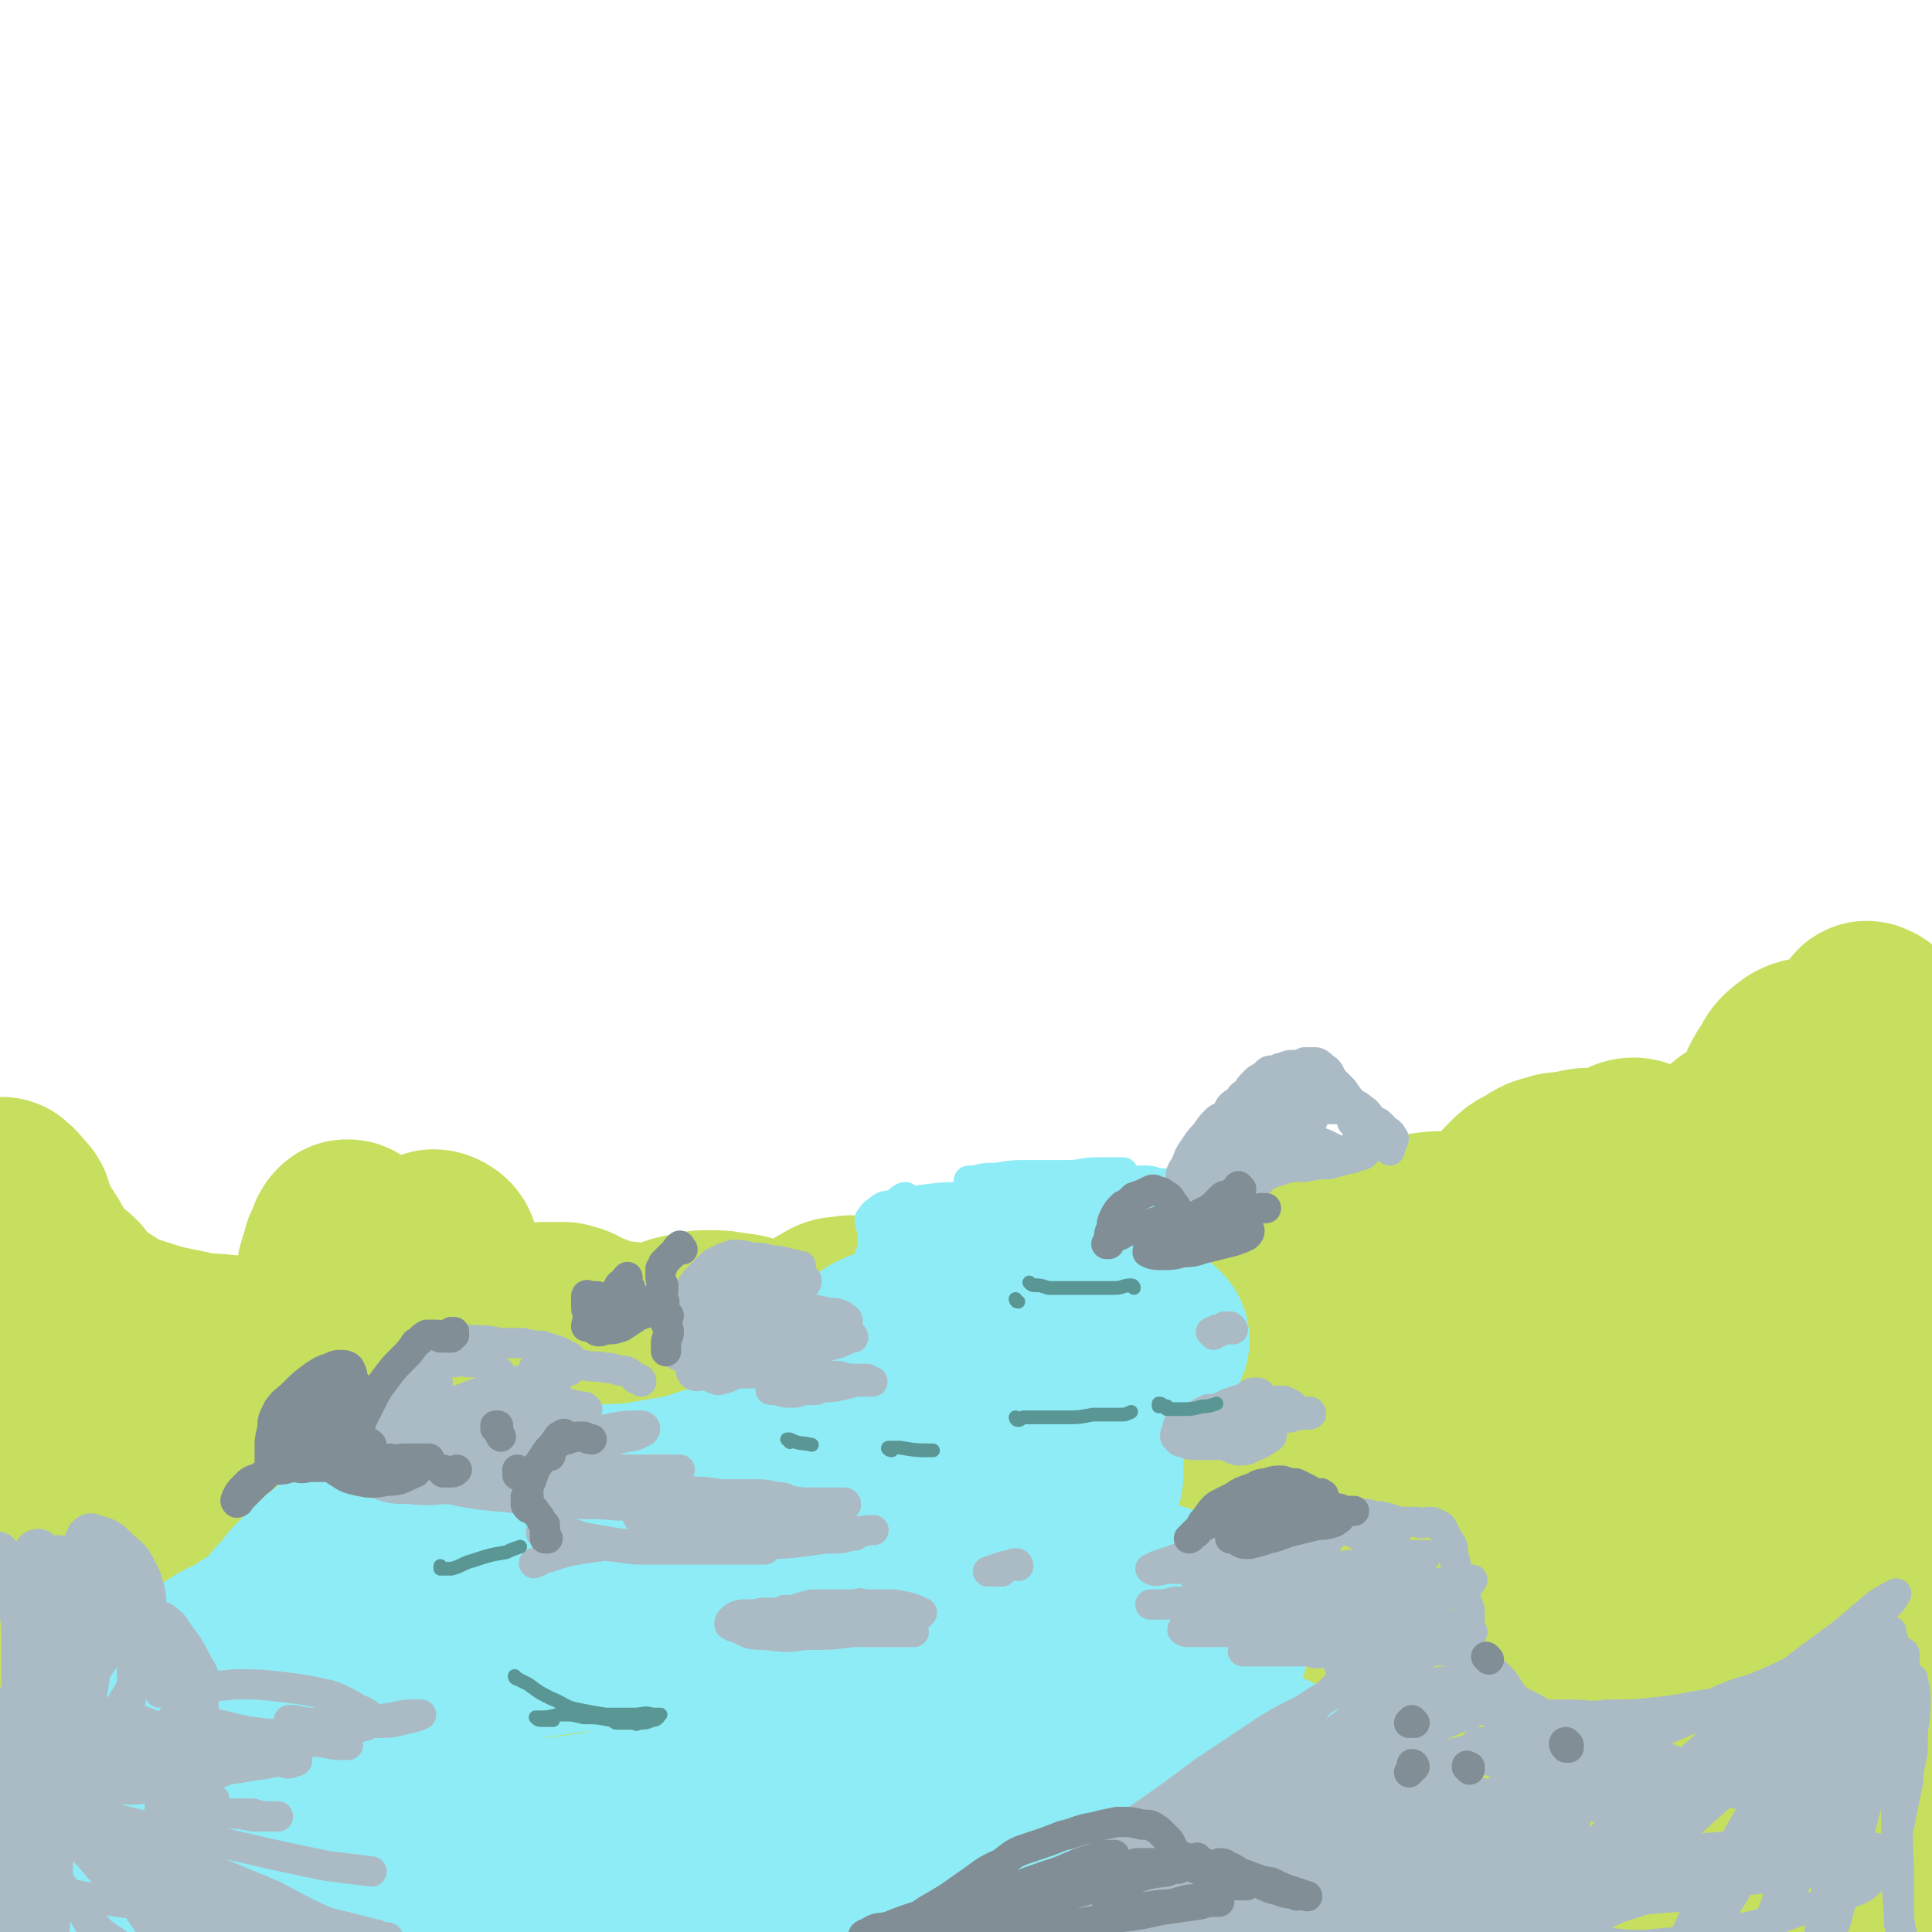 <svg viewBox='0 0 702 702' version='1.1' xmlns='http://www.w3.org/2000/svg' xmlns:xlink='http://www.w3.org/1999/xlink'><g fill='none' stroke='rgb(198,223,95)' stroke-width='70' stroke-linecap='round' stroke-linejoin='round'><path d='M66,579c0,-1 -1,-1 -1,-1 -1,-1 -1,-2 -1,-2 -1,0 -2,0 -2,1 -1,5 0,6 0,13 2,17 3,17 5,34 3,26 2,26 5,52 2,18 3,18 5,36 1,10 2,11 1,20 0,2 -2,5 -3,4 -2,-3 -2,-5 -3,-10 -1,-10 -1,-10 -2,-20 -2,-13 -2,-13 -3,-26 -2,-19 -2,-19 -3,-37 -2,-18 -1,-18 -2,-36 -1,-14 -1,-14 -2,-27 -1,-5 -1,-10 -2,-10 0,2 -1,7 -1,14 -1,16 -1,16 -2,32 -2,20 -2,20 -3,40 -1,5 -1,5 -1,10 -2,14 -2,14 -3,28 0,4 0,4 0,9 -1,11 -2,11 -3,23 0,3 0,3 0,6 -1,8 -1,8 -2,15 0,2 0,3 -1,3 -1,1 -2,1 -3,0 -3,-12 -3,-13 -4,-26 -2,-26 -1,-26 -2,-52 0,-30 0,-30 0,-60 1,-19 1,-19 2,-38 0,-5 0,-5 0,-10 1,-11 1,-11 1,-23 0,-2 1,-4 0,-3 -1,3 -1,6 -3,12 -2,11 -2,11 -4,22 -3,13 -2,13 -5,26 -2,12 -2,12 -4,25 -2,10 -1,10 -3,20 -1,5 -1,8 -2,11 -1,1 -1,-2 -1,-4 -1,-9 -1,-10 0,-19 2,-16 2,-16 4,-32 3,-15 3,-15 7,-31 3,-11 2,-12 7,-23 3,-7 3,-8 8,-14 4,-4 5,-4 9,-7 4,-3 5,-3 9,-6 4,-3 4,-4 9,-7 5,-3 5,-4 11,-5 6,-2 6,-1 13,-2 8,-1 8,-1 16,-1 9,-1 9,-1 19,-1 10,0 10,0 21,1 10,0 10,0 21,1 11,0 11,0 21,0 12,-1 12,0 24,-2 12,-1 12,-1 24,-3 13,-2 13,-2 25,-3 13,-1 13,-1 25,-2 13,-1 13,-1 26,-3 14,-1 14,-2 27,-4 13,-2 13,-2 26,-4 11,-1 11,-1 23,-1 10,-1 10,-1 20,-1 9,-1 9,0 17,-1 8,-1 8,-1 15,-3 7,-3 7,-3 14,-7 8,-4 8,-5 16,-9 8,-4 8,-4 16,-8 7,-2 7,-3 14,-5 7,-1 7,-1 14,-1 6,-1 6,-1 12,-1 6,0 6,1 11,0 6,-1 6,-1 12,-2 6,-1 6,-1 12,-2 6,-2 6,-2 13,-5 7,-2 6,-3 13,-5 6,-2 7,-2 13,-3 6,-1 7,0 13,-1 6,-1 6,-1 11,-2 4,-1 4,-1 8,-1 5,-1 5,0 10,-1 5,-1 5,-1 11,-1 4,-1 4,-1 9,-1 4,-1 4,-2 8,-2 2,0 3,0 4,1 2,3 1,4 1,7 0,8 0,8 -1,15 -2,9 -2,9 -3,19 -2,8 -1,8 -3,17 -1,9 -1,9 -2,19 -1,11 0,11 -1,23 -1,15 -1,15 -2,30 -2,16 -2,16 -4,32 -1,14 -2,14 -3,29 -3,16 -2,16 -5,33 -1,12 -1,12 -3,23 -2,10 -1,10 -3,19 -1,6 -2,6 -3,12 0,1 0,1 -1,3 -1,4 -1,4 -2,8 0,1 0,1 0,2 0,3 -1,3 -1,6 1,3 1,4 2,6 1,2 1,2 3,3 1,1 2,2 3,1 1,-2 0,-3 1,-7 0,-12 0,-12 1,-24 1,-21 1,-21 3,-43 1,-27 1,-27 3,-54 2,-26 2,-26 4,-53 1,-22 1,-22 1,-44 0,-16 0,-16 0,-32 -1,-11 -1,-11 -1,-21 -1,-4 -1,-9 -1,-8 -1,3 -2,8 -3,16 -2,22 -2,22 -3,44 -1,32 -2,32 -2,63 0,34 0,34 2,68 2,28 2,28 6,57 2,18 3,18 7,37 2,10 2,10 5,20 1,4 2,7 3,8 1,1 1,-2 1,-4 -2,-12 -3,-12 -5,-24 -3,-21 -3,-21 -5,-43 -3,-27 -3,-27 -6,-54 -3,-29 -2,-29 -5,-57 -4,-26 -2,-26 -8,-51 -6,-24 -5,-26 -15,-47 -2,-4 -7,-5 -8,-2 -6,10 -5,14 -6,28 -2,32 -1,32 -1,64 0,39 1,39 1,79 1,30 2,30 1,60 -1,17 -1,18 -5,34 -3,8 -3,10 -8,15 -2,2 -6,3 -8,0 -6,-13 -5,-15 -8,-31 -6,-35 -5,-35 -8,-70 -4,-44 -3,-44 -7,-87 -4,-36 -3,-36 -8,-71 -3,-16 -3,-25 -8,-31 -2,-3 -5,6 -7,13 -5,28 -5,29 -6,58 -3,41 -2,41 -2,83 0,39 1,39 1,78 0,25 1,25 -1,50 -1,11 -2,14 -4,20 -1,2 -2,-1 -3,-4 -3,-18 -3,-18 -4,-37 -4,-33 -4,-33 -6,-66 -3,-31 -3,-31 -5,-61 -1,-22 -1,-22 -2,-43 -1,-11 -1,-19 -1,-22 0,-2 0,7 1,14 0,27 0,27 1,54 2,33 3,33 4,65 1,25 2,25 0,50 -1,14 -1,16 -5,28 -1,2 -4,3 -5,1 -5,-13 -4,-16 -7,-32 -5,-34 -5,-35 -9,-69 -5,-43 -5,-43 -9,-86 -3,-33 -2,-33 -6,-66 -1,-11 -3,-24 -5,-22 -4,3 -5,16 -7,32 -4,46 -3,47 -4,94 -2,40 0,40 -2,80 -1,30 0,30 -3,61 -1,13 -2,13 -5,26 -1,3 -1,3 -2,5 -2,4 -2,4 -5,7 0,1 -1,1 -1,0 -3,-10 -3,-10 -6,-21 -3,-19 -3,-19 -6,-38 -1,-8 -1,-8 -2,-16 -4,-37 -5,-37 -7,-75 -2,-34 -1,-34 -1,-68 0,-18 0,-18 0,-35 1,-4 1,-8 1,-7 -1,4 -1,8 -1,16 -2,17 -2,17 -4,34 -3,21 -3,21 -6,42 -3,22 -2,22 -6,44 -2,13 -1,13 -6,25 -1,2 -3,4 -4,2 -3,-10 -3,-13 -4,-27 -3,-29 -2,-29 -5,-58 -2,-32 -2,-32 -5,-64 -2,-15 -2,-18 -6,-30 -1,-2 -4,1 -5,3 -3,20 -3,21 -4,42 -1,32 0,32 -1,64 -1,30 0,31 -2,61 -2,20 -2,20 -6,40 -2,8 -3,10 -7,16 0,1 -2,-1 -2,-3 -2,-15 -1,-15 -3,-31 -4,-29 -4,-29 -8,-59 -3,-28 -3,-28 -6,-56 -1,-11 -1,-11 -2,-22 0,0 -1,-2 0,-1 0,8 0,9 0,18 0,19 0,19 0,38 -1,21 0,21 -2,43 -1,18 -1,19 -4,37 -2,11 -2,13 -6,23 -1,2 -5,3 -6,1 -4,-10 -4,-13 -6,-26 -3,-28 -2,-28 -5,-57 -1,-9 0,-9 -1,-18 '/><path d='M303,551c0,0 -1,0 -1,-1 -1,-18 0,-18 -1,-36 -1,-9 -2,-17 -4,-17 -2,1 -2,9 -3,19 -3,21 -3,21 -4,41 -2,32 -1,32 -2,64 0,33 1,33 0,67 -2,25 -1,25 -6,49 -2,14 -2,15 -7,26 -2,3 -5,5 -6,3 -5,-10 -4,-13 -6,-27 -6,-28 -5,-28 -9,-57 -2,-9 -2,-9 -3,-18 '/><path d='M243,604c0,0 -1,0 -1,-1 -3,-18 -2,-18 -5,-36 -2,-12 -2,-18 -4,-23 -1,-2 -1,4 -1,8 -1,16 0,16 -1,32 0,22 0,23 -2,45 -1,21 -1,21 -4,43 -2,17 -2,17 -5,33 -1,7 -2,12 -3,14 -1,1 -2,-4 -2,-8 -2,-19 -1,-19 -3,-38 -2,-32 -2,-32 -3,-65 -2,-36 -2,-36 -3,-71 0,-17 0,-17 0,-34 0,-1 -1,-2 -1,-1 0,1 0,1 0,3 -1,14 -1,14 -1,28 -1,26 -1,26 -2,51 -1,31 0,31 -1,61 -1,22 -1,22 -3,43 0,6 0,6 -1,12 -2,18 -2,18 -6,35 -1,5 -2,11 -4,10 -2,-1 -2,-7 -3,-15 -2,-15 -2,-15 -4,-30 -1,-7 -1,-7 -2,-13 -5,-30 -5,-30 -10,-59 -4,-25 -5,-25 -9,-50 -3,-16 -3,-16 -5,-31 -1,-5 -1,-10 -2,-10 -1,0 -2,4 -2,9 -2,14 -2,14 -2,28 -1,24 0,24 0,47 0,23 0,23 0,47 -1,17 0,17 -2,34 0,7 0,12 -2,15 -1,1 -2,-4 -3,-8 -2,-18 -2,-19 -3,-38 -2,-32 -2,-32 -4,-65 -2,-36 -2,-36 -5,-71 -2,-22 -1,-22 -5,-44 -1,-3 -3,-8 -3,-6 -2,9 -2,15 -2,29 0,32 0,32 2,64 1,38 2,38 4,76 2,30 2,30 2,60 0,17 -1,17 -3,34 0,4 -1,9 -2,8 -2,-2 -2,-7 -4,-14 -4,-21 -4,-21 -8,-42 -7,-31 -7,-31 -14,-63 -7,-32 -7,-32 -15,-64 -4,-20 -4,-20 -9,-40 -2,-5 -1,-6 -3,-9 -1,-1 -3,0 -3,1 -2,8 -2,9 -3,18 -1,17 -1,17 -1,35 0,24 0,24 0,47 1,24 1,23 2,47 0,18 0,18 0,35 0,9 0,10 -2,18 0,1 -2,2 -2,1 -3,-6 -3,-8 -5,-16 -4,-17 -4,-17 -7,-34 -5,-24 -5,-24 -9,-49 -3,-24 -3,-24 -5,-49 -2,-19 -1,-19 -2,-39 0,-16 0,-16 -1,-32 0,-12 0,-12 -2,-24 -1,-7 -1,-8 -4,-15 -1,-1 -3,-3 -4,-1 -3,7 -3,9 -4,18 -1,18 -1,19 -2,37 0,19 0,19 -1,39 0,14 0,14 -1,29 0,9 0,9 0,18 0,6 -1,6 -1,11 0,3 0,3 1,6 0,1 0,1 0,1 0,-5 0,-5 -1,-11 0,-11 0,-11 -1,-22 -1,-16 -1,-16 -2,-32 -1,-18 -1,-18 -3,-36 -1,-17 -1,-17 -3,-34 -1,-12 -1,-12 -2,-25 -1,-9 -1,-9 -2,-17 0,-5 0,-5 0,-10 0,-2 0,-2 0,-4 0,-1 0,-1 0,-1 1,0 2,-1 2,0 2,1 2,2 4,4 1,1 1,1 1,2 2,5 2,5 4,9 1,2 1,2 2,3 4,6 3,7 7,12 3,4 3,3 6,7 1,1 1,1 2,1 5,4 4,4 9,6 6,4 6,4 12,6 9,3 9,3 19,5 8,2 8,1 16,2 5,1 5,1 9,1 6,1 5,2 11,3 3,1 3,1 6,1 3,0 3,-1 5,-2 2,-2 2,-2 3,-4 1,-1 0,-1 1,-2 1,-1 1,-1 1,-2 1,-3 2,-3 3,-6 1,-4 1,-4 2,-9 2,-4 2,-4 3,-8 1,-4 0,-4 1,-8 0,-2 0,-3 -1,-5 0,-1 0,-1 -1,-1 -1,1 -1,1 -1,2 -1,2 -1,2 -2,4 -1,4 -1,3 -2,7 0,1 0,1 0,3 -1,2 -1,2 0,4 1,1 1,2 2,3 2,0 3,0 5,0 3,0 4,0 6,-2 4,-2 4,-2 8,-5 3,-2 3,-2 7,-5 3,-3 2,-3 6,-6 2,-1 2,-2 4,-1 2,1 2,2 2,4 1,5 1,5 1,10 1,5 1,5 2,10 1,3 0,4 1,6 1,1 1,1 2,2 2,0 2,0 3,0 3,-1 3,-1 6,-2 3,-1 2,-1 5,-2 3,-1 3,-1 7,-1 2,0 2,0 5,0 3,-1 3,-1 6,-1 3,0 3,0 6,0 4,1 3,1 7,3 3,1 3,1 7,3 4,1 4,1 8,1 3,1 3,1 7,1 4,0 4,-1 7,-1 5,-2 4,-2 9,-3 4,-1 4,-1 8,-1 4,0 4,0 9,1 4,0 4,1 8,2 5,0 5,0 9,0 3,0 3,1 7,0 3,-1 3,-1 5,-3 3,-1 2,-2 5,-3 2,-1 2,-2 5,-2 2,0 3,-1 5,0 3,1 3,2 6,4 3,2 3,3 7,4 4,2 4,2 8,2 5,1 5,1 9,0 5,-1 4,-1 9,-3 4,-1 4,-1 8,-2 3,0 3,0 7,0 3,0 3,0 7,0 4,0 4,0 7,0 4,0 4,1 8,0 5,-1 5,-1 10,-3 3,0 3,0 6,-1 1,0 1,0 2,0 3,0 4,-1 7,0 4,1 4,1 8,3 1,0 1,0 2,1 4,1 4,2 8,3 3,1 3,0 6,1 1,0 1,0 2,0 3,0 4,0 7,-1 3,-1 3,-2 6,-4 3,-1 3,-1 5,-3 1,0 1,0 2,-1 3,-3 3,-3 6,-5 4,-3 4,-3 8,-5 5,-2 5,-2 10,-4 4,-1 4,-1 9,-2 4,-1 4,-1 8,-3 3,-1 2,-1 5,-3 4,-1 4,-1 9,-2 3,-1 3,-2 6,-1 4,1 4,2 6,5 3,3 2,3 4,6 2,2 2,2 4,5 0,0 0,1 1,1 1,0 1,0 2,0 1,-2 1,-3 1,-5 1,-3 1,-3 2,-7 1,-4 1,-4 3,-8 2,-6 2,-6 5,-10 2,-4 2,-4 5,-7 3,-3 3,-2 6,-4 3,-2 3,-2 7,-3 2,-1 3,0 6,-1 3,0 3,-1 6,-1 1,0 2,1 3,2 1,2 1,3 2,5 0,3 0,3 0,5 0,2 1,2 1,4 0,0 0,0 0,0 0,0 0,0 0,-1 0,-2 1,-2 1,-4 1,-2 0,-2 1,-5 1,-3 1,-3 3,-6 1,-2 1,-2 3,-3 2,-1 3,-1 5,0 2,1 2,2 4,4 3,2 2,2 5,4 2,2 2,2 5,3 1,0 1,0 3,0 0,1 1,1 1,0 1,0 1,0 2,-1 1,-2 1,-2 2,-3 1,-1 1,-1 2,-3 1,-1 0,-1 2,-2 1,-2 2,-1 3,-3 2,-1 2,-2 3,-3 1,-2 1,-2 2,-3 1,-1 1,-1 3,-1 0,0 1,-1 1,0 1,0 1,1 2,3 0,2 0,2 1,4 0,1 0,1 1,3 0,0 0,0 1,1 0,1 -1,1 0,1 0,0 0,0 0,0 1,-1 1,-1 1,-2 0,-3 0,-3 0,-5 0,-3 0,-3 1,-7 1,-5 1,-5 2,-9 2,-5 2,-6 5,-10 2,-4 2,-4 6,-7 2,-1 2,-1 4,-1 2,0 2,1 3,3 1,3 1,3 2,7 0,1 0,1 0,2 1,4 1,4 2,8 1,2 0,2 1,4 0,1 0,1 0,2 0,4 0,4 1,8 0,2 0,2 -1,5 0,1 0,1 0,2 0,0 -1,0 -1,0 0,-1 0,-2 -1,-3 0,-3 -1,-3 -1,-6 0,-5 -1,-5 0,-10 1,-7 1,-7 4,-14 2,-6 2,-6 5,-12 2,-4 2,-4 5,-8 1,-1 1,-2 2,-1 1,0 2,1 2,2 1,4 0,4 1,7 0,6 0,6 1,12 0,7 0,7 1,14 0,9 0,9 1,18 0,11 0,11 1,21 1,11 1,11 1,21 1,5 1,5 1,10 0,8 0,8 0,16 0,12 0,12 -1,23 0,12 -1,12 -2,24 -1,6 -1,5 -2,11 0,4 0,4 0,8 0,4 0,4 1,7 0,3 0,3 0,6 1,4 1,4 1,8 0,5 0,5 0,9 0,4 0,4 -1,9 0,4 0,4 -1,8 0,5 0,5 -1,9 -1,5 -1,5 -2,10 0,5 -1,5 -1,10 0,5 0,5 0,11 0,6 1,6 1,13 0,7 0,7 0,14 0,6 0,6 -1,13 -1,5 -1,5 -2,10 -1,5 -1,5 -2,9 0,2 0,2 -1,3 '/></g>
<g fill='none' stroke='rgb(142,236,246)' stroke-width='70' stroke-linecap='round' stroke-linejoin='round'><path d='M419,487c-1,0 -1,-1 -1,-1 -1,0 0,0 0,1 0,0 0,1 0,1 -1,0 -1,0 -2,0 -1,0 -2,0 -3,-1 -4,-1 -3,-1 -7,-2 -4,-1 -4,-1 -8,-1 -5,0 -5,0 -10,0 -6,0 -6,0 -12,0 -6,0 -6,0 -13,0 -6,0 -6,-1 -12,0 -6,0 -6,0 -12,0 -5,1 -5,1 -9,2 -3,1 -3,1 -6,2 -3,1 -3,1 -5,2 -2,2 -2,2 -3,4 -1,1 -1,2 -1,3 0,2 1,2 2,4 3,2 3,2 5,4 3,2 3,1 6,3 3,1 3,1 5,2 2,1 2,2 5,2 1,1 2,1 3,2 2,0 2,0 3,1 1,0 1,0 1,0 -1,1 -1,1 -3,2 -2,1 -2,1 -4,2 -2,1 -3,1 -5,1 -3,0 -3,0 -5,1 -3,0 -3,0 -6,0 -2,0 -2,0 -5,1 -3,1 -3,1 -7,2 -3,1 -3,1 -6,3 -1,0 -1,1 -2,1 -3,1 -3,1 -5,1 -1,1 -1,1 -2,1 -2,1 -2,1 -5,1 -3,1 -3,1 -7,2 -1,0 -1,0 -2,0 -4,1 -4,1 -9,2 -3,1 -3,1 -7,2 -1,1 -1,0 -3,1 -5,1 -5,1 -10,3 -5,1 -5,1 -11,2 -6,1 -6,1 -11,2 -7,0 -7,0 -13,1 -7,0 -7,0 -15,0 -8,1 -8,1 -17,3 -8,1 -8,1 -17,3 -8,2 -8,3 -15,5 -7,1 -7,1 -13,3 -5,1 -5,1 -10,3 -4,2 -5,2 -8,5 -3,2 -3,2 -6,5 -3,3 -3,3 -6,6 -3,4 -3,4 -6,7 -2,3 -2,3 -5,6 -3,2 -3,2 -6,4 -2,1 -2,1 -4,3 -2,1 -3,1 -5,2 -2,1 -2,1 -5,3 -2,2 -3,2 -5,5 -1,2 -1,2 -2,5 -1,1 -1,1 -2,3 0,1 -1,1 0,2 0,1 0,1 1,2 0,1 1,1 1,1 2,2 2,2 3,3 1,0 2,0 3,1 0,1 1,1 0,2 -1,2 -2,1 -3,2 -2,2 -2,2 -3,3 -2,1 -2,1 -3,1 -2,2 -2,2 -5,3 -4,2 -4,2 -7,5 -4,3 -4,3 -8,6 -5,3 -5,3 -10,7 -4,3 -4,3 -8,6 -2,3 -3,4 -4,7 -2,4 -2,4 -1,8 0,4 1,4 3,7 4,4 4,5 8,7 6,3 6,3 12,5 8,2 9,2 17,3 7,1 7,0 15,1 7,0 7,0 14,0 8,-1 8,-1 16,-1 8,-1 8,-1 16,-2 8,0 8,0 16,0 7,0 7,0 15,0 7,0 7,0 14,0 8,0 8,1 16,1 8,-1 8,-1 17,-1 11,0 11,-1 22,0 11,0 11,0 22,0 11,1 11,2 22,3 11,1 11,0 22,1 11,2 11,2 21,3 12,1 12,1 23,2 11,1 11,1 22,2 10,0 10,0 20,-1 9,0 9,-1 18,-1 10,-1 10,-1 19,-1 9,-1 9,0 18,-1 8,0 8,1 16,0 8,-1 8,-1 15,-2 6,-1 6,-1 12,-2 6,-1 6,-1 11,-2 1,0 1,0 2,0 3,0 3,0 5,0 3,-1 3,-1 5,-2 1,-1 1,-2 2,-3 0,0 1,0 1,0 0,-2 0,-2 0,-5 1,-2 1,-2 0,-4 0,0 0,0 0,-1 0,-3 0,-3 -1,-5 -2,-4 -2,-5 -4,-9 -3,-4 -3,-4 -7,-7 -4,-4 -4,-4 -8,-7 -6,-3 -6,-3 -12,-6 -5,-3 -5,-3 -11,-6 -6,-2 -6,-2 -12,-5 -4,-2 -5,-2 -9,-5 -3,-2 -4,-2 -6,-4 -2,-2 -3,-2 -4,-5 -1,-2 -1,-2 -1,-4 0,-2 0,-2 0,-4 0,-2 1,-2 2,-4 1,-2 1,-2 3,-4 2,-2 2,-2 4,-5 1,-2 1,-2 3,-4 0,-1 0,-1 1,-2 0,0 0,-1 0,-1 -1,-1 -1,-1 -2,-1 -1,-1 -1,-1 -2,-2 -2,-1 -2,-1 -3,-2 -1,-1 -1,-1 -3,-3 -2,-2 -2,-2 -5,-3 -2,-2 -3,-2 -6,-3 -3,-1 -4,-1 -7,-2 -4,-1 -5,-1 -8,-3 -4,-1 -4,-1 -7,-3 -3,-2 -3,-2 -6,-4 -2,-1 -2,-1 -3,-3 -1,-1 -1,-1 -1,-3 -1,-2 -1,-2 -1,-4 1,-3 1,-3 1,-6 1,-3 1,-3 3,-6 1,-2 1,-2 2,-5 1,-2 0,-2 1,-4 0,-1 1,-1 1,-2 0,0 0,0 0,0 0,-1 0,-1 0,-2 0,-1 0,-1 0,-2 0,-1 0,-1 0,-2 0,-1 0,-1 0,-3 0,-1 0,-1 0,-1 0,-2 0,-2 0,-3 0,-2 -1,-2 -1,-4 0,-2 0,-2 -1,-4 -1,-3 0,-3 -2,-5 -1,-1 -1,-2 -3,-2 -2,-1 -2,-1 -4,-1 -3,0 -3,0 -7,0 -4,1 -4,0 -8,2 -6,2 -6,2 -12,5 -8,4 -8,3 -16,7 -11,6 -11,6 -20,13 -12,8 -12,9 -22,18 -11,10 -11,11 -21,22 -9,9 -9,9 -18,18 -5,6 -6,6 -10,12 -2,3 -2,3 -2,6 0,3 1,3 3,5 4,1 4,1 8,1 5,1 5,1 10,0 7,-1 7,-1 13,-4 7,-2 7,-1 13,-5 4,-2 5,-3 7,-7 1,-2 1,-4 -2,-5 -6,-3 -7,-2 -15,-3 -3,-1 -3,-1 -7,-1 -12,0 -12,0 -24,0 -4,0 -4,0 -9,1 -14,1 -14,1 -29,2 -5,0 -5,0 -11,1 -21,3 -21,2 -42,6 -15,3 -15,4 -29,8 -5,1 -5,1 -9,3 -12,5 -12,4 -23,10 -4,1 -4,1 -6,3 -7,6 -10,5 -13,12 -1,6 0,9 5,13 8,9 10,9 22,13 16,5 17,4 34,5 22,1 22,1 44,-1 22,-1 22,-2 44,-5 24,-3 24,-3 49,-8 20,-4 20,-5 40,-10 17,-4 17,-4 33,-9 9,-3 10,-3 19,-6 2,-1 5,-1 5,-2 -1,-3 -4,-3 -9,-5 -9,-5 -9,-5 -19,-8 -13,-5 -13,-5 -26,-9 -13,-3 -13,-4 -26,-5 -9,-2 -9,-1 -18,-1 -3,0 -5,0 -7,2 -1,2 1,4 3,7 5,7 6,7 12,12 9,7 9,7 19,12 11,6 12,6 24,9 11,4 11,4 23,5 10,1 10,1 19,0 6,-1 6,-2 11,-4 2,0 3,-1 2,-2 -2,-2 -4,-2 -8,-4 -9,-2 -9,-2 -19,-3 -14,-1 -14,-1 -29,-2 -16,-1 -16,-1 -32,-1 -14,-1 -14,-1 -28,0 -9,1 -9,1 -17,3 -3,1 -5,2 -5,4 0,4 2,5 6,8 6,5 6,5 14,8 11,4 11,4 23,6 14,3 14,4 29,4 16,0 16,0 32,-3 14,-3 14,-4 27,-10 10,-4 11,-4 19,-10 5,-4 7,-5 8,-10 1,-6 -1,-7 -4,-12 -6,-8 -7,-8 -14,-15 -7,-9 -8,-8 -16,-16 -6,-7 -6,-7 -12,-15 -3,-6 -3,-6 -5,-12 -1,-2 -2,-4 0,-5 0,-1 2,-1 4,0 5,5 4,6 8,12 7,9 6,9 14,17 7,8 8,8 16,15 8,7 9,6 17,13 6,5 7,5 13,10 3,3 3,3 6,7 0,0 1,1 1,1 -2,-2 -3,-2 -5,-4 -5,-5 -4,-6 -9,-11 -7,-7 -7,-7 -14,-15 -7,-8 -7,-8 -15,-16 -7,-7 -6,-8 -14,-13 -3,-3 -4,-3 -9,-4 -2,0 -3,1 -4,4 -2,4 -2,5 -1,10 1,8 1,8 4,16 3,9 3,10 8,18 8,11 8,11 18,22 4,4 5,3 9,7 '/></g>
<g fill='none' stroke='rgb(142,236,246)' stroke-width='11' stroke-linecap='round' stroke-linejoin='round'><path d='M334,458c0,0 -1,0 -1,-1 -1,-2 -1,-2 -1,-4 0,-2 0,-3 2,-5 3,-4 4,-4 8,-6 5,-3 6,-3 12,-4 6,-1 6,-1 12,-1 7,0 7,1 13,2 6,0 6,0 12,1 3,1 4,1 6,3 2,1 2,2 1,3 -2,3 -3,4 -7,6 -5,2 -5,2 -11,3 -6,1 -6,1 -13,2 -6,0 -6,0 -12,0 -6,-1 -6,-1 -12,-3 -4,-1 -4,-1 -7,-2 0,0 0,0 -1,-1 0,0 0,0 0,-1 0,0 1,0 1,-1 3,-1 3,0 6,-1 2,-1 1,-1 3,-1 7,-1 7,-1 14,-2 8,0 8,-1 16,0 9,0 9,0 17,2 8,2 7,2 15,4 5,2 5,2 10,3 1,1 1,1 2,2 0,0 0,0 0,1 -2,1 -2,1 -5,2 -6,1 -6,1 -12,1 -7,1 -7,0 -15,0 -9,0 -9,1 -17,0 -8,-1 -8,-1 -15,-3 -6,-1 -6,-1 -11,-4 -2,-1 -3,-2 -3,-3 0,-3 2,-3 4,-5 5,-2 6,-2 11,-3 7,-1 8,-1 15,-1 8,1 8,1 16,2 7,1 7,2 15,3 7,1 7,1 13,1 4,0 5,0 7,0 1,0 0,1 -1,1 -5,2 -5,2 -11,4 -9,1 -9,2 -19,2 -11,1 -11,1 -22,1 -11,0 -11,1 -22,-1 -8,0 -8,0 -16,-3 -3,-1 -4,-1 -5,-4 -1,-1 0,-3 1,-4 3,-2 4,-2 8,-2 7,-2 7,-2 15,-3 10,-1 10,-1 20,-1 11,0 11,1 22,2 10,0 10,0 21,1 6,1 6,1 13,2 3,0 4,0 5,1 1,1 -1,1 -2,2 -5,2 -5,2 -11,3 -8,2 -8,2 -17,2 -11,1 -11,1 -21,1 -11,0 -11,0 -22,0 -10,0 -10,0 -20,0 -6,-1 -6,-1 -12,-2 -1,-1 -3,-1 -2,-2 1,-1 3,-1 6,-2 7,-1 7,-1 14,-1 10,0 10,0 19,0 10,0 10,0 20,1 10,0 10,0 20,1 9,0 9,0 17,0 4,0 4,0 8,1 0,0 0,0 0,0 -4,0 -4,0 -8,1 -8,0 -8,0 -16,1 -10,0 -10,0 -19,0 -9,0 -9,0 -19,-1 -8,0 -8,0 -15,-1 -6,-1 -6,-1 -12,-2 -3,-1 -3,-1 -6,-2 -1,0 -1,0 -1,0 0,-1 1,-1 3,-1 2,-1 2,-1 4,-2 3,-1 3,-1 5,-2 1,0 1,0 2,0 0,-1 -1,-1 -1,-1 -2,1 -2,1 -4,2 -3,1 -3,1 -5,2 -3,2 -3,1 -6,3 -3,2 -2,3 -5,5 0,1 0,1 0,1 -1,1 -1,1 -1,3 0,0 0,0 0,0 -1,0 -1,0 -1,1 0,0 0,0 1,0 0,1 0,1 1,1 0,0 0,0 0,0 1,0 1,0 1,0 1,-1 1,-1 1,-2 1,0 1,0 1,-1 0,-2 0,-2 1,-4 0,-3 0,-3 0,-5 0,-2 0,-2 0,-4 0,-1 0,-2 0,-3 0,-1 0,-1 0,-1 -1,0 -2,1 -3,2 -2,2 -2,2 -4,5 -1,3 -1,3 -3,6 -1,3 -1,3 -2,6 -1,2 -1,2 -1,3 0,1 -1,1 0,2 0,0 0,0 1,0 1,0 1,0 1,-1 1,-1 1,-1 1,-2 0,-1 0,-1 0,-2 -1,-2 -1,-2 -2,-4 0,-2 0,-2 0,-4 -1,-1 -1,-2 -1,-3 1,-1 1,-2 3,-3 2,-2 3,-2 6,-2 5,-2 5,-1 10,-2 8,-1 8,-1 16,-1 8,-1 8,0 17,0 10,0 10,0 20,0 10,1 10,1 20,0 7,0 7,0 14,-1 4,0 4,0 8,0 1,0 2,0 2,0 0,0 -1,-1 -2,-1 -2,-1 -2,-1 -4,-1 -2,-1 -2,-1 -5,-2 -3,-1 -3,-1 -6,-1 -2,0 -2,0 -5,0 -1,0 -1,0 -2,0 -1,0 -1,0 -1,0 0,0 0,0 0,-1 0,0 0,0 1,0 0,-1 0,-1 0,-1 1,0 0,0 0,0 0,0 0,0 0,0 0,0 0,-1 0,-1 -1,0 -1,0 -2,0 -4,0 -4,0 -7,0 -6,0 -6,1 -11,1 -7,0 -7,0 -14,0 -6,0 -6,0 -12,1 -4,0 -4,0 -8,1 -1,0 -2,0 -2,0 1,0 2,1 4,1 5,0 5,0 11,0 8,0 8,0 16,0 9,0 9,0 19,0 9,0 9,0 19,0 6,0 6,0 13,0 5,0 5,0 10,0 2,0 2,0 5,1 1,0 1,0 2,0 0,1 -1,1 -1,1 -2,1 -2,1 -3,1 -2,1 -2,1 -3,1 -1,0 -1,0 -2,0 0,1 0,0 -1,0 0,0 0,0 0,0 1,0 1,0 2,0 '/></g>
<g fill='none' stroke='rgb(171,187,197)' stroke-width='11' stroke-linecap='round' stroke-linejoin='round'><path d='M291,461c0,0 -1,-1 -1,-1 0,0 1,0 1,0 -2,0 -3,-1 -5,-1 -3,-1 -3,-1 -6,-1 -3,-1 -3,-1 -7,-1 -3,-1 -3,-1 -7,-1 -3,1 -3,1 -7,3 -3,3 -3,3 -6,6 -3,4 -3,4 -5,9 -2,6 -2,6 -2,11 -1,3 -2,4 0,7 0,1 2,1 4,1 3,0 3,-1 6,-3 1,0 1,0 2,-1 3,-1 3,-1 6,-3 1,0 1,0 2,-1 2,-1 2,-1 4,-2 2,-2 2,-2 3,-5 1,0 0,0 0,-1 1,-2 1,-2 1,-4 0,-1 -1,-1 -2,-2 0,0 0,0 0,0 -2,0 -2,-1 -4,0 -3,2 -3,2 -6,5 -2,2 -2,2 -4,5 -4,3 -4,3 -7,7 -1,1 -1,2 -1,3 1,0 2,0 3,0 4,-2 4,-3 7,-5 5,-3 5,-3 9,-6 5,-4 5,-4 9,-8 3,-3 3,-3 6,-7 1,-1 2,-1 2,-2 0,-1 -1,0 -2,0 -3,1 -3,1 -7,2 -4,1 -4,1 -8,3 -4,2 -4,1 -8,4 -2,2 -2,2 -5,5 -1,3 -1,3 -2,6 -1,1 -1,1 -1,2 1,1 2,1 3,0 2,-1 2,-1 4,-3 4,-3 4,-3 7,-7 2,-3 2,-3 5,-6 1,-2 1,-3 2,-5 0,-1 0,-1 0,-2 -1,0 -1,0 -3,0 -1,-1 -2,-1 -3,0 -2,1 -2,1 -4,3 -2,2 -2,2 -4,5 -2,4 -2,4 -4,9 -2,5 -2,5 -3,11 -1,4 -1,4 -2,8 0,1 1,2 2,2 2,0 3,-1 5,-3 5,-3 5,-4 9,-8 4,-4 4,-4 8,-7 3,-3 4,-3 6,-5 1,-2 1,-2 1,-4 1,-2 1,-2 0,-4 0,-2 0,-2 -1,-3 -1,-1 -1,-1 -2,-1 -1,1 -1,1 -2,3 -2,4 -2,4 -3,8 -2,5 -2,5 -4,10 -1,4 -1,4 -1,7 -1,2 -1,2 -1,3 0,0 1,0 2,0 2,-1 2,-2 4,-4 3,-3 3,-3 5,-6 3,-4 4,-4 6,-8 3,-4 3,-4 5,-8 1,-2 2,-2 3,-4 0,0 0,0 0,-1 0,0 0,0 0,0 -1,0 -2,0 -2,0 -1,2 -1,3 -2,6 -2,4 -2,4 -5,9 -3,5 -3,5 -7,10 -4,4 -4,4 -8,8 -3,2 -3,2 -6,3 -1,0 -2,1 -3,0 -2,0 -1,-1 -2,-3 -1,-1 -1,-1 -2,-2 -1,-1 -1,0 -2,-1 -1,0 -1,0 -2,0 0,0 0,0 -1,0 0,0 0,0 0,0 2,1 2,1 3,1 2,1 2,1 5,1 1,1 1,1 2,1 2,0 2,0 5,1 1,0 1,0 1,0 3,0 3,0 5,0 1,0 1,0 1,0 2,0 2,0 4,0 1,0 1,0 1,0 2,-1 2,-1 3,-1 0,0 1,0 0,0 0,-1 0,0 -1,-1 -3,0 -3,0 -5,-1 -3,-1 -3,-1 -7,-2 -3,0 -3,0 -6,-1 -2,0 -2,0 -4,1 -1,0 -1,0 -1,0 1,1 2,1 4,1 5,0 5,0 9,0 6,0 6,0 11,-1 6,-1 6,-1 11,-2 5,-1 5,-1 9,-3 4,-1 4,-1 6,-2 2,-1 2,-1 3,-1 0,-1 -1,-1 -2,-2 -3,0 -3,0 -5,-1 -4,0 -4,0 -7,0 -4,0 -4,-1 -7,-1 -3,0 -3,0 -6,1 -2,0 -2,0 -3,2 0,0 0,1 1,1 2,1 2,1 4,1 3,0 3,0 7,0 3,-1 3,-1 6,-2 3,-1 3,-1 6,-3 1,0 2,0 2,-1 1,0 1,-1 1,-1 -2,-1 -2,-2 -4,-2 -2,-1 -2,-1 -5,-1 -3,-1 -3,-1 -6,0 -3,0 -3,0 -6,0 -3,1 -3,1 -5,3 -1,0 -1,0 -1,1 0,1 1,1 2,2 3,1 3,0 5,1 3,0 4,0 7,0 3,0 3,0 6,-1 3,0 3,0 6,-1 1,-1 1,-1 2,-2 0,-1 -1,-1 -2,-2 -2,-1 -3,-1 -5,-1 -4,-1 -4,-1 -8,-1 -3,0 -3,0 -7,0 -2,0 -2,0 -4,0 0,0 0,-1 0,0 1,1 1,1 3,2 1,0 1,0 2,1 '/><path d='M295,501c-1,0 -1,-1 -1,-1 -1,0 -1,0 -1,0 -1,1 -1,1 -1,1 0,-1 1,-1 2,-1 2,0 2,0 5,0 3,0 3,0 6,0 3,1 3,1 6,1 1,0 2,0 3,0 0,0 -1,0 -2,0 -3,0 -3,0 -6,0 -4,0 -4,-1 -8,0 -4,0 -4,0 -8,0 -1,0 -1,1 -2,1 -2,1 -2,1 -5,2 -1,0 -3,0 -3,1 0,0 1,0 2,0 3,1 3,1 5,1 1,0 1,0 2,0 3,-1 3,-1 7,-1 1,0 1,0 2,-1 5,0 5,0 9,-1 4,-1 4,-1 7,-1 2,0 2,0 3,0 0,0 0,0 0,0 -2,0 -2,0 -4,0 -3,0 -3,0 -5,0 -2,0 -2,0 -4,0 0,0 -1,0 0,0 0,0 1,0 2,0 2,-1 2,-1 4,-1 2,0 2,0 4,0 1,0 1,0 1,0 '/><path d='M233,502c0,-1 -1,-1 -1,-1 -1,-1 -1,0 -1,0 -1,-1 -1,-1 -2,-2 -2,-1 -2,-1 -4,-1 -3,-1 -3,-1 -5,-1 -4,-1 -4,0 -8,-1 -3,0 -3,0 -7,0 -2,0 -3,0 -5,0 -2,0 -2,0 -4,0 -1,1 -1,1 -1,1 -1,0 -1,0 -1,0 1,1 1,1 2,1 2,0 2,0 4,0 2,0 3,0 5,0 1,0 1,0 2,0 1,-1 1,-1 1,-1 1,-1 1,-1 1,-2 -1,-1 -1,-1 -2,-2 -2,-1 -2,-1 -4,-2 -3,-1 -3,-1 -6,-2 -3,0 -3,0 -7,-1 -4,0 -4,0 -8,0 -5,-1 -5,-1 -9,-1 -4,0 -4,-1 -8,0 -3,0 -3,0 -6,1 -3,1 -3,1 -5,3 -4,3 -4,3 -7,6 -2,4 -2,4 -5,8 -2,3 -2,3 -5,7 -1,2 -1,2 -3,5 0,1 -1,1 -1,3 -1,1 -1,1 -1,2 -1,1 -1,1 -1,2 0,1 0,1 0,1 0,1 0,1 -1,1 0,0 0,0 0,0 1,-1 1,-1 2,-1 1,-2 1,-2 3,-3 2,-2 2,-2 4,-4 3,-1 3,-1 5,-1 5,-1 5,0 9,0 5,-1 5,0 9,0 7,-1 7,-1 14,-2 6,-1 6,-2 11,-3 2,-1 2,-1 4,-1 1,0 1,0 3,0 2,-1 2,-1 5,-1 0,0 0,0 1,0 0,0 1,0 1,0 -1,0 -2,0 -3,0 -4,0 -4,0 -8,0 -5,0 -5,0 -10,0 -5,-1 -5,-1 -11,-1 -5,0 -5,0 -10,0 -3,1 -3,2 -6,3 -2,0 -2,0 -3,1 -1,2 -2,2 -1,3 0,2 1,2 3,2 3,1 3,1 6,1 4,-2 4,-2 8,-5 4,-3 4,-3 8,-6 4,-3 4,-2 7,-5 1,-1 1,-1 1,-3 0,-1 0,-1 -1,-2 -2,-1 -2,-2 -4,-2 -3,-1 -3,-1 -6,-1 -3,0 -3,-1 -6,0 -4,0 -5,0 -8,2 -5,3 -5,3 -9,7 -5,4 -5,4 -8,9 -4,5 -4,6 -7,11 -3,4 -3,4 -5,8 0,1 0,2 0,2 2,0 3,-1 4,-2 4,-3 4,-4 8,-7 3,-4 3,-4 7,-8 3,-3 4,-2 6,-6 2,-2 2,-2 4,-5 1,-1 1,-1 2,-3 0,0 0,0 0,-1 -1,0 -1,0 -2,-1 -1,0 -1,-1 -2,0 -1,1 -1,1 -2,3 -2,3 -1,3 -3,7 -2,5 -2,5 -4,10 -1,4 -2,4 -3,8 0,0 0,1 1,1 2,1 2,1 5,0 5,-2 5,-3 10,-6 6,-3 6,-3 12,-5 6,-3 6,-3 13,-5 4,-2 4,-2 9,-4 4,-1 4,-1 7,-2 1,-2 2,-2 2,-4 0,-1 0,-1 -1,-2 -2,-1 -2,-1 -5,-1 -4,0 -4,0 -9,1 -5,1 -5,1 -10,3 -6,2 -6,2 -11,4 -4,1 -4,1 -8,3 -2,1 -3,1 -4,2 -1,0 -1,1 -1,1 2,2 3,2 5,2 5,1 5,1 9,1 7,0 7,1 13,0 6,0 7,0 13,-1 6,0 6,0 12,-2 3,-1 4,-1 7,-2 1,-1 2,-1 1,-1 0,-1 -1,-1 -3,-1 -3,-1 -3,-1 -7,-1 -6,0 -6,0 -12,1 -8,2 -8,2 -16,3 -10,2 -10,2 -20,4 -5,2 -5,2 -9,3 -1,0 -1,0 -2,0 -2,1 -3,1 -4,2 0,1 0,1 1,2 2,1 3,1 5,2 1,0 1,0 3,0 7,0 7,0 14,1 6,0 6,0 13,-1 3,0 3,1 5,0 11,-2 11,-2 22,-4 9,-2 9,-2 19,-4 5,-1 6,-1 11,-1 1,0 2,1 1,2 -2,1 -3,2 -6,2 -7,2 -7,2 -14,3 -9,1 -9,1 -19,1 -10,0 -10,0 -20,1 -10,0 -10,0 -19,1 -8,0 -8,0 -16,1 -4,1 -5,1 -9,3 -1,0 -1,2 0,2 2,3 2,4 6,5 5,2 6,2 12,2 8,1 8,0 16,0 10,0 10,0 19,-1 10,0 10,0 20,-1 9,0 9,-1 17,0 5,0 5,1 9,2 1,0 2,1 2,1 0,0 -1,0 -2,0 -4,0 -4,0 -7,0 -6,-1 -5,-2 -11,-2 -7,-2 -7,-1 -14,-2 -8,-1 -8,0 -16,-1 -7,0 -7,-1 -14,-2 -5,0 -5,0 -10,-1 -3,0 -4,0 -5,-1 0,0 1,0 2,0 4,0 4,0 8,1 7,0 7,0 14,0 10,1 10,1 19,1 10,-1 10,-1 21,-1 8,0 8,0 17,0 5,0 5,0 10,0 1,0 3,0 3,0 -1,0 -2,0 -4,0 -5,0 -5,0 -11,0 -7,0 -7,0 -15,0 -10,0 -10,0 -19,0 -10,-1 -10,0 -20,0 -8,0 -8,0 -16,0 -6,0 -6,-1 -11,0 -3,0 -4,0 -6,0 -1,0 0,1 0,1 4,2 4,2 8,3 5,2 5,2 10,3 10,2 10,2 21,3 10,1 10,1 20,2 10,1 10,0 20,1 9,0 9,0 17,0 5,0 5,0 11,0 2,0 3,0 4,-1 0,0 -1,0 -2,0 -3,0 -3,0 -7,0 -5,0 -5,0 -10,0 -5,0 -5,0 -9,-1 -3,0 -3,0 -6,0 0,0 0,0 0,0 2,0 3,0 5,0 5,0 5,0 10,0 7,1 7,1 13,1 2,1 2,1 3,1 5,0 5,0 10,0 2,0 2,0 3,0 6,0 6,0 11,0 2,0 2,-1 4,-1 1,0 1,0 1,0 0,0 1,0 1,-1 0,0 -1,0 -1,0 -2,0 -2,0 -5,0 -3,0 -3,0 -6,0 -1,0 -1,0 -2,0 -3,0 -3,0 -7,0 -1,0 -1,0 -2,0 -4,0 -4,0 -9,0 -3,0 -3,0 -7,0 -2,0 -2,0 -4,0 -1,0 -1,0 -1,0 -1,0 -2,0 -1,0 0,0 1,1 2,1 4,0 4,0 7,0 5,0 5,0 10,0 6,1 6,1 11,1 5,0 5,0 10,0 3,0 4,0 7,-1 1,0 2,-1 1,-1 -1,-1 -2,-1 -4,-1 -4,-1 -4,-1 -8,-1 -6,0 -6,0 -12,0 -6,-1 -6,-1 -12,-1 -5,0 -5,0 -10,0 -2,0 -3,0 -4,0 -1,0 0,1 1,1 3,1 3,1 6,2 5,2 5,2 11,3 6,1 6,1 13,2 7,0 7,0 14,1 5,1 5,1 11,1 3,0 3,0 6,0 1,0 2,-1 1,-1 -1,-1 -2,-1 -4,-1 -4,-1 -4,-1 -8,-1 -5,-1 -5,-1 -10,-1 -6,-1 -6,-1 -11,-1 -4,-1 -4,-1 -9,-1 -3,0 -3,0 -6,-1 -1,0 -2,0 -2,1 0,0 1,1 2,1 4,1 4,1 8,2 7,0 7,0 13,0 8,0 8,0 15,0 6,0 6,-1 12,-1 3,-1 3,0 7,-1 1,0 2,0 1,-1 -1,0 -2,0 -5,0 -5,0 -5,0 -10,0 -7,-1 -7,-1 -15,-1 -8,0 -8,0 -17,0 -7,1 -7,1 -15,1 -5,1 -5,1 -10,2 -1,0 -3,0 -3,0 0,1 2,1 3,1 5,1 5,1 10,2 6,0 6,0 13,1 8,1 8,1 16,2 8,0 8,0 16,0 5,0 5,0 10,-1 1,0 3,0 3,0 0,-1 -1,-1 -2,-1 -4,-1 -4,-1 -9,-1 -6,-1 -6,-1 -13,-1 -8,-1 -8,-1 -16,-1 -8,-1 -8,-1 -15,-1 -6,0 -6,-1 -12,0 -2,1 -3,1 -4,2 -1,1 0,2 1,2 4,2 4,1 8,3 2,0 1,1 3,1 5,1 5,1 10,1 2,1 2,0 4,1 6,0 6,0 12,0 3,0 3,0 5,0 8,0 8,1 16,1 4,0 4,0 9,0 1,0 1,0 3,0 3,0 3,0 6,-1 0,0 0,0 1,0 1,0 1,0 1,-1 1,0 1,0 0,0 -1,-1 -1,-1 -2,-1 -4,0 -4,0 -9,0 -1,0 -1,0 -2,0 -7,0 -7,0 -13,0 -7,-1 -7,0 -14,-1 -7,-1 -7,-2 -13,-3 -5,-1 -5,-1 -9,-1 -3,-1 -3,-1 -6,-1 0,0 0,1 0,1 2,0 3,1 6,1 5,1 5,1 11,1 8,0 8,0 15,0 8,0 8,0 15,0 6,1 6,1 11,1 2,0 3,0 4,0 0,1 -1,1 -2,0 -3,0 -3,0 -6,0 -6,-1 -6,-1 -11,-1 -7,0 -7,0 -14,0 -6,0 -6,0 -13,1 -5,0 -5,0 -11,1 -2,1 -3,1 -5,2 0,0 1,0 2,0 4,1 4,1 8,1 6,0 6,0 13,0 8,0 8,0 16,0 8,0 8,0 16,0 6,0 6,-1 13,-1 3,-1 4,-1 6,-1 1,0 0,0 -1,0 -5,1 -5,1 -9,2 -7,1 -7,1 -14,2 -8,1 -9,1 -17,1 -9,1 -9,0 -17,0 -7,0 -7,1 -14,0 -5,0 -5,0 -10,0 -1,0 -2,-1 -3,-1 0,0 1,0 1,0 3,0 3,0 6,1 6,0 6,1 11,1 5,1 5,1 11,1 5,0 5,0 11,0 3,0 3,0 6,0 0,0 0,0 0,0 -3,0 -3,0 -6,0 -6,0 -6,0 -11,0 -7,0 -7,0 -15,0 -7,0 -7,0 -15,0 -8,-1 -8,-1 -16,-2 -7,-1 -7,-1 -13,-2 -3,0 -3,-1 -5,-2 -1,0 0,0 0,0 3,0 3,0 7,0 5,0 5,1 10,2 6,1 6,1 12,2 5,0 5,0 9,1 2,0 2,0 5,0 0,0 0,0 0,0 -2,0 -3,0 -6,0 -5,0 -5,-1 -10,-1 -7,1 -7,1 -14,2 -5,1 -5,1 -11,3 -2,0 -2,1 -5,2 '/><path d='M296,584c0,0 0,-1 -1,-1 0,0 0,0 0,0 -2,1 -2,0 -3,1 -1,0 -2,0 -2,1 -1,0 -1,1 -1,2 1,1 1,2 2,2 2,2 2,1 4,2 4,0 4,0 7,0 4,0 4,0 8,0 3,-1 3,-1 7,-2 1,0 1,0 3,0 0,0 0,0 -1,0 -2,-1 -2,-1 -5,-1 -5,-1 -5,-1 -10,-1 -7,-1 -7,-1 -13,-1 -7,0 -7,0 -14,0 -5,1 -5,1 -9,2 -1,0 -2,0 -2,1 0,1 1,2 3,3 4,1 4,1 9,2 8,0 8,0 15,0 8,0 8,0 16,-1 7,0 7,0 14,0 4,0 4,0 8,0 1,0 1,0 1,0 -1,0 -2,0 -5,0 -4,-1 -4,-2 -9,-3 -7,-1 -7,0 -13,-1 -8,-1 -8,-1 -15,-2 -7,0 -7,0 -14,0 -4,0 -4,-1 -8,0 -2,1 -3,2 -3,3 0,1 2,1 4,2 4,2 4,2 9,2 8,1 8,1 15,0 9,0 9,0 17,-1 8,-1 8,-1 15,-3 4,-1 4,-1 9,-3 0,0 1,-1 1,-1 -4,-2 -5,-2 -10,-3 -5,0 -5,0 -10,0 -2,0 -2,-1 -4,0 -7,0 -7,0 -15,0 -4,1 -4,1 -8,2 -1,0 -1,0 -3,0 -2,1 -2,1 -4,2 0,0 0,0 0,0 1,0 1,0 2,0 1,0 1,0 2,0 1,0 1,0 3,0 '/><path d='M370,569c0,0 0,-1 -1,-1 -1,0 -2,1 -4,1 -3,1 -3,1 -6,2 0,0 1,0 1,0 2,0 2,0 4,0 '/><path d='M503,615c0,0 0,-1 -1,-1 0,0 1,0 1,0 0,1 0,1 -1,1 0,0 0,0 -1,1 -1,1 -1,1 -2,1 0,1 0,1 -1,1 -1,1 -1,1 -2,1 -1,0 -1,0 -1,0 0,0 0,0 -1,0 0,0 0,0 0,0 -1,0 -1,0 -2,0 0,-1 0,-1 -1,-2 -1,-3 -1,-3 -2,-5 -2,-4 -1,-4 -3,-8 -1,-3 -1,-3 -3,-5 0,-1 0,-1 -1,-2 -2,-2 -2,-2 -4,-5 0,0 0,0 -1,-1 -2,-2 -2,-2 -5,-4 -1,-1 -1,-1 -2,-2 -1,0 -1,0 -1,-1 -1,0 -1,0 -2,-1 0,0 0,0 0,-1 -1,0 -1,-1 -1,-1 0,-1 0,-1 0,-3 0,-1 0,-1 0,-2 -1,-1 -1,-1 -1,-2 0,0 0,-1 0,-1 -1,-1 -1,-1 -1,-2 -1,-1 -1,-1 -1,-2 0,0 0,0 0,0 0,-1 0,-1 0,0 2,0 2,0 3,1 1,1 1,2 3,2 1,1 1,1 3,1 1,1 1,1 3,1 0,0 0,0 0,-1 1,0 1,-1 0,-1 -1,-2 -1,-1 -3,-2 -2,-1 -2,-2 -4,-3 -2,-1 -2,0 -5,-1 -3,-1 -3,-1 -6,-1 -4,0 -4,0 -8,2 -4,1 -4,1 -8,3 -2,1 -2,1 -5,2 -1,1 -1,1 -2,1 0,0 0,0 0,0 2,-1 2,-1 3,-2 3,-1 3,-1 5,-3 3,-2 3,-2 5,-3 3,-2 3,-2 5,-3 3,-2 3,-2 5,-3 3,-1 3,-1 5,-2 3,-2 3,-2 6,-3 3,-1 3,-1 6,-2 3,-1 3,-1 6,-1 4,-1 4,-1 7,-1 4,0 4,0 8,0 3,0 3,1 7,1 4,1 3,1 7,2 3,0 3,0 6,0 2,1 2,0 4,0 2,0 2,0 3,1 1,0 1,0 2,1 1,2 1,2 2,4 2,3 2,3 2,6 1,3 1,3 1,5 1,3 1,3 2,5 1,2 1,2 1,4 1,3 1,3 2,6 0,5 0,5 0,10 0,5 0,5 0,11 0,3 0,3 0,6 0,2 0,2 1,3 0,0 0,0 0,0 0,-2 1,-2 1,-4 -1,-2 0,-2 -1,-4 -1,-3 -1,-3 -3,-5 -3,-4 -3,-4 -5,-8 -4,-6 -3,-6 -7,-11 -4,-6 -3,-6 -8,-11 -3,-5 -3,-4 -8,-8 -3,-2 -3,-2 -7,-4 -2,-2 -3,-2 -5,-3 -2,-1 -2,-1 -4,-1 -2,0 -2,0 -3,1 -2,2 -2,2 -3,4 -2,2 -2,2 -3,5 -1,3 -2,3 -2,6 0,2 0,3 1,4 1,1 2,0 4,0 1,0 1,0 1,0 3,-1 3,-1 6,-2 4,-2 4,-2 8,-5 1,0 1,0 2,-1 3,-3 3,-2 6,-5 2,-2 2,-3 2,-5 0,-1 -1,-2 -2,-2 -3,-1 -4,-1 -7,-1 -5,0 -5,0 -10,1 -6,2 -6,2 -12,4 -4,2 -5,2 -9,5 -2,2 -3,2 -4,5 -1,0 -1,1 0,2 2,1 3,1 6,1 6,-1 6,-1 12,-3 7,-1 7,-1 14,-2 6,-2 6,-1 13,-2 4,-1 4,-1 8,-1 1,0 3,0 2,0 0,1 -1,2 -4,3 -4,3 -4,2 -9,4 -5,2 -5,2 -11,5 -4,2 -4,2 -9,4 -3,1 -4,1 -6,3 0,0 1,1 1,1 5,0 5,0 9,-1 7,-2 7,-2 14,-4 7,-2 7,-2 15,-4 6,-1 6,-1 12,-2 2,0 3,0 5,0 0,0 -1,2 -2,2 -5,3 -5,2 -10,4 -7,3 -7,3 -15,6 -7,3 -7,3 -15,6 -6,3 -6,3 -12,5 -2,2 -4,2 -4,3 0,1 2,1 4,0 5,0 5,-1 11,-2 7,-1 7,-1 15,-3 7,-1 7,-1 14,-1 6,-1 6,-1 11,-1 1,0 3,-1 3,0 0,0 -1,1 -3,1 -4,2 -4,2 -8,3 -6,2 -6,2 -11,4 -5,2 -5,2 -9,4 -3,2 -4,1 -6,4 -1,0 -1,1 0,2 2,1 3,1 5,2 5,0 5,0 10,0 5,-1 5,-1 11,-2 4,0 4,0 9,0 1,0 3,0 3,0 0,1 -1,2 -2,3 -3,1 -3,1 -7,2 -5,1 -5,1 -10,2 -4,1 -4,0 -9,1 -3,1 -3,1 -5,2 -1,0 -1,1 -1,1 1,0 2,0 4,0 3,0 3,1 7,0 4,-1 4,-1 7,-3 3,-1 3,0 5,-2 1,0 1,-1 1,-1 -2,-1 -3,-1 -5,-1 -4,-1 -4,-1 -8,-1 -3,-1 -3,-1 -7,-2 -4,0 -3,-1 -7,-2 0,0 0,0 -1,0 -2,-1 -2,-1 -3,-2 -1,0 -1,0 -2,0 -1,-1 -2,-1 -3,-2 -2,-1 -2,-1 -3,-3 -2,-2 -2,-2 -3,-4 -1,-2 -1,-2 -1,-4 0,0 0,0 -1,-1 0,-3 0,-3 -1,-7 0,-2 -1,-2 -1,-4 0,-1 0,-1 -1,-2 -1,-2 0,-2 -2,-4 -1,-2 -2,-2 -4,-3 -2,-2 -2,-2 -5,-3 -3,-2 -3,-2 -6,-3 -4,-2 -4,-2 -8,-3 -5,-1 -5,0 -10,-1 -4,0 -4,0 -9,0 -4,1 -4,1 -9,3 -3,1 -3,1 -6,2 -1,1 -2,1 -2,1 1,1 3,1 5,0 6,0 6,0 12,0 8,-1 8,-1 17,-1 8,0 8,0 17,0 7,0 7,0 14,0 3,0 4,0 7,0 0,0 0,1 0,1 -3,2 -3,1 -7,2 -6,2 -6,2 -13,3 -8,1 -8,1 -15,3 -8,1 -8,1 -16,3 -6,1 -6,1 -12,1 -4,1 -4,1 -7,1 -1,0 -2,0 -2,0 2,0 3,0 5,0 6,0 6,0 11,0 7,-1 7,-1 14,-1 8,-1 8,-1 15,-1 6,0 6,0 13,0 4,0 4,-1 7,0 1,0 2,0 2,1 -2,0 -3,1 -5,1 -6,1 -6,2 -11,2 -7,1 -7,1 -13,2 -7,1 -7,1 -13,2 -5,0 -5,0 -9,1 -3,1 -4,1 -4,2 -1,0 0,1 2,1 4,0 4,0 9,0 7,0 7,0 14,0 8,0 8,0 16,-1 8,0 8,0 15,0 4,0 4,0 8,0 1,0 2,0 1,0 -1,0 -2,0 -4,0 -4,1 -4,1 -8,2 -6,1 -6,1 -12,2 -5,1 -5,1 -10,2 -4,1 -4,1 -8,2 -1,0 -2,0 -1,0 1,0 2,0 4,0 5,0 5,0 9,0 7,0 7,0 14,0 6,0 6,0 12,1 5,0 5,1 9,1 1,0 1,0 2,1 1,0 1,0 2,0 1,1 1,0 1,1 0,0 0,0 0,0 -1,1 -1,1 -3,1 0,0 0,0 -1,0 -1,1 -1,1 -2,1 0,0 0,0 -1,1 -1,0 -1,0 -1,1 -1,0 -1,1 -1,1 1,0 1,-1 1,-1 '/><path d='M451,519c0,0 0,-1 -1,-1 0,0 0,0 0,1 0,0 0,0 0,1 0,1 0,1 0,1 1,0 1,0 2,0 1,-1 1,-1 2,-3 1,-2 1,-2 2,-4 1,-2 1,-2 1,-5 1,-1 1,-1 1,-2 0,-1 -1,-1 -2,-1 -2,0 -2,1 -4,2 -3,1 -3,1 -6,2 -2,1 -2,1 -4,2 -1,1 -1,1 -1,1 1,1 2,2 4,2 3,1 3,1 6,1 5,0 5,0 9,0 5,0 5,-1 9,-1 3,-1 3,-1 6,-1 1,0 2,0 1,-1 0,0 -1,0 -3,0 -3,1 -3,1 -7,1 -5,1 -5,2 -9,3 -5,1 -5,1 -9,3 -3,1 -3,1 -5,2 -1,1 -2,1 -2,1 1,1 2,1 3,1 3,0 3,0 6,-1 3,0 3,-1 6,-2 3,-1 3,0 5,-2 1,0 2,0 2,-1 0,-1 -1,-1 -2,-1 -3,-1 -3,-1 -5,-2 -4,-1 -4,-1 -8,-1 -4,0 -4,0 -7,0 -4,1 -4,1 -7,2 -2,0 -2,0 -3,1 -1,0 -1,1 -1,1 1,1 2,1 4,1 4,1 4,1 7,1 5,-1 5,-1 10,-2 5,-1 5,-1 10,-3 4,-1 4,-2 7,-3 1,-1 1,-1 2,-1 0,0 0,0 0,0 -1,-1 -1,-1 -3,-1 0,-1 0,-1 -1,-1 -2,0 -2,0 -5,0 -4,0 -4,0 -9,0 -1,0 -1,0 -3,1 -3,1 -3,1 -7,2 -1,0 -1,0 -3,0 -4,2 -4,2 -7,4 -2,1 -2,1 -4,2 0,1 0,1 0,1 -1,2 -1,2 -1,3 1,1 1,2 3,2 2,1 2,1 5,1 4,0 4,0 8,0 4,0 4,0 8,-1 3,0 3,0 5,-1 1,0 2,0 2,-1 0,0 0,0 -1,0 -2,0 -2,0 -4,0 -2,0 -2,0 -4,0 -1,1 -1,1 -2,2 0,1 0,1 0,2 2,1 2,1 4,1 3,0 3,-1 6,-2 2,-1 2,-1 5,-3 '/><path d='M448,483c0,0 0,0 -1,-1 0,0 1,1 1,1 '/><path d='M446,483c0,0 0,-1 -1,-1 0,0 0,0 -1,1 -2,0 -2,0 -3,1 -1,0 -1,0 -1,0 0,0 0,0 0,0 0,0 0,0 1,0 0,0 0,0 1,0 0,0 0,0 1,0 0,0 0,0 0,0 0,0 0,0 0,0 -1,0 -1,0 -1,0 0,0 0,0 -1,0 0,0 0,0 0,0 0,0 0,0 0,1 0,0 0,0 0,0 '/><path d='M443,434c0,-1 -1,-1 -1,-1 0,0 0,0 0,0 1,1 1,1 1,1 3,0 3,0 5,-1 3,-1 3,-1 5,-3 3,-1 3,0 5,-1 0,-1 1,-1 1,-1 0,-1 -1,0 -1,0 -2,0 -2,0 -4,0 -3,0 -3,0 -6,0 -2,1 -2,1 -5,1 -2,0 -2,0 -5,0 -1,0 -1,0 -1,1 -1,1 -1,2 0,2 1,2 1,1 3,2 1,1 1,1 2,2 1,1 1,1 2,2 0,0 1,0 1,0 -1,2 -1,2 -2,3 -2,1 -2,0 -4,1 -1,1 -1,1 -3,1 -1,0 -1,0 -3,0 0,0 -1,0 -1,-1 -1,-1 -1,-1 -1,-2 -1,-2 -1,-2 -1,-3 -1,-2 -1,-2 -1,-4 0,-2 -1,-2 0,-4 0,-3 0,-3 2,-6 1,-3 1,-3 3,-6 2,-3 2,-3 4,-5 2,-3 2,-3 4,-5 1,-1 2,-1 3,-2 1,-1 1,-1 2,-3 1,-1 1,-1 3,-2 1,-2 1,-2 3,-3 1,-2 1,-2 3,-4 1,-1 1,-1 3,-2 1,-1 1,-1 1,-1 1,-1 1,-1 2,-1 0,0 0,0 1,0 2,-1 2,-1 3,-1 2,-1 2,-1 4,-1 2,0 2,0 4,-1 2,0 2,0 4,0 1,0 2,1 3,2 2,1 2,2 3,4 2,2 2,2 4,4 2,3 2,3 4,5 2,1 2,1 3,2 2,1 2,2 3,3 1,1 1,1 3,2 1,1 1,1 2,2 0,0 0,0 0,0 0,0 0,0 0,0 0,0 0,0 -1,0 -1,-1 -1,-1 -2,-2 -2,-2 -2,-2 -4,-3 -3,-1 -3,-1 -5,-2 -4,0 -5,0 -9,0 -5,1 -5,1 -10,2 -4,1 -4,1 -8,2 -4,1 -4,1 -7,3 -2,1 -2,1 -3,2 -1,1 -1,1 -1,3 0,1 0,1 1,2 1,1 2,1 3,1 2,0 2,0 4,-1 3,-2 3,-2 6,-4 3,-3 3,-3 5,-6 2,-2 2,-2 3,-5 1,-3 1,-3 1,-6 0,-2 0,-2 0,-4 0,0 0,0 0,-1 -1,0 -2,0 -3,0 -1,0 0,1 -1,1 -2,2 -2,2 -4,4 -1,1 -1,1 -2,2 -3,3 -3,3 -5,6 -1,2 -1,2 -2,3 -4,3 -4,3 -7,6 -1,1 -1,1 -2,2 -4,4 -4,4 -9,9 -3,2 -3,3 -6,5 0,1 0,1 -1,1 0,0 0,0 0,0 2,-1 2,0 4,-1 4,-3 4,-3 8,-6 5,-3 5,-3 9,-7 4,-3 4,-3 8,-6 3,-3 3,-3 5,-7 1,-1 0,-2 1,-3 0,-1 0,-1 0,-2 0,0 -1,0 -1,0 0,0 0,0 -1,0 -1,1 0,1 -1,2 -2,1 -2,1 -3,3 -2,2 -2,2 -4,4 -3,2 -2,2 -5,5 -2,1 -2,1 -4,3 -1,0 -2,1 -2,1 0,0 1,-1 1,-1 3,-3 2,-3 5,-6 3,-3 3,-3 7,-5 2,-2 3,-2 6,-3 2,-1 2,-1 5,0 2,0 2,0 3,1 1,0 1,1 1,1 0,1 0,2 1,3 0,1 0,1 0,1 -1,2 -1,3 -2,4 -2,3 -2,3 -4,5 -3,3 -3,3 -7,5 -5,3 -5,3 -10,5 -4,1 -4,1 -9,3 -3,1 -3,1 -6,1 -1,0 -2,0 -1,0 1,0 2,0 3,-1 4,-1 4,-1 8,-2 6,-2 6,-2 12,-3 6,-2 6,-2 12,-3 6,-1 6,-1 12,-2 3,0 3,0 6,0 1,0 1,0 1,1 0,1 -1,1 -2,1 -3,1 -4,1 -7,2 -4,0 -4,0 -9,1 -4,0 -5,0 -9,0 -5,1 -5,1 -9,2 -4,1 -4,1 -7,2 -1,0 -2,0 -2,0 1,1 2,1 4,0 4,0 4,0 9,-1 6,-2 6,-2 12,-4 5,-1 5,0 9,-1 6,-1 6,-1 11,-2 2,0 3,0 4,-1 0,0 -1,0 -1,0 -2,0 -2,0 -4,0 -2,-1 -2,-1 -5,-1 -2,-1 -2,-1 -4,-2 -2,-1 -3,-1 -5,-2 -1,-1 -1,-1 -3,-3 -1,-1 -1,-1 -1,-2 -1,-2 0,-2 0,-4 2,-2 2,-2 4,-4 2,-2 2,-2 4,-3 2,-1 2,-2 4,-2 1,0 1,-1 2,0 1,1 1,2 2,3 2,3 1,3 3,5 1,3 1,3 2,5 0,1 0,1 1,1 1,1 1,1 2,2 2,2 2,2 4,3 0,0 0,0 1,0 1,0 1,0 2,0 1,0 1,0 1,0 0,0 0,0 1,0 0,0 0,0 0,0 0,-1 1,-1 0,-2 -1,-2 -2,-2 -4,-3 -2,-2 -2,-1 -5,-2 -2,-1 -2,-1 -4,-2 -1,0 -1,0 -1,0 -1,1 -1,2 0,2 1,3 2,3 4,5 4,3 5,2 9,5 '/><path d='M533,665c0,0 -1,-1 -1,-1 0,0 0,0 0,0 2,1 2,1 4,1 3,0 3,0 6,0 4,0 4,0 8,0 4,0 4,0 8,-1 3,0 3,0 7,-1 2,0 2,0 5,-1 1,0 2,0 2,0 1,0 0,0 -1,1 -3,0 -3,1 -6,1 -4,1 -4,1 -8,2 -5,1 -5,0 -10,1 -5,0 -5,0 -10,0 -4,1 -4,1 -8,1 -2,1 -3,1 -4,2 -1,1 -2,1 -1,2 1,1 2,1 5,1 5,1 5,1 10,1 6,-1 6,-1 13,-1 5,0 5,0 10,0 5,0 5,0 9,0 2,0 2,0 4,1 1,0 1,1 1,1 -2,1 -3,1 -5,1 -4,0 -4,0 -8,0 -4,1 -4,1 -7,1 -2,0 -2,0 -3,0 -6,2 -6,2 -12,3 -5,2 -5,2 -10,4 -4,2 -4,2 -9,5 -2,1 -2,1 -5,3 -1,0 -1,0 -1,0 2,0 3,0 5,-1 5,-2 5,-3 9,-4 6,-2 6,-2 11,-3 6,-1 6,-1 11,-2 4,-1 4,-1 8,-2 3,-1 3,-1 5,-2 1,0 1,-1 1,-2 0,-1 -1,-1 -2,-2 -3,-1 -3,-1 -6,-1 -4,-1 -4,-1 -9,-1 -6,0 -6,0 -12,1 -7,1 -7,1 -14,2 -6,0 -6,0 -13,1 -5,0 -5,0 -11,1 -4,1 -4,1 -9,3 -3,1 -2,1 -5,2 0,0 -1,1 0,1 2,0 2,1 5,0 5,-1 5,-1 9,-2 7,-2 7,-2 13,-4 6,-2 6,-1 13,-3 5,-2 5,-2 10,-4 4,-2 4,-1 7,-4 2,-1 2,-2 2,-3 -1,-2 -3,-2 -5,-2 -5,-1 -5,-1 -11,-1 -7,0 -7,0 -14,0 -7,0 -7,0 -14,0 -6,0 -6,1 -12,1 -6,0 -6,0 -12,1 -5,0 -5,0 -9,0 -1,0 -2,0 -2,0 1,0 2,0 4,0 5,-1 5,-1 9,-2 7,-2 7,-2 14,-3 8,-2 8,-2 15,-4 8,-1 8,-1 15,-1 7,-1 7,-1 14,-1 5,1 5,1 11,1 3,1 3,0 7,1 2,1 2,1 3,2 1,1 1,1 1,3 0,0 0,0 0,1 0,0 0,0 -1,0 0,0 0,0 0,0 1,-1 1,-1 1,-2 1,-1 1,-1 1,-2 0,-2 0,-2 0,-4 1,-3 1,-3 1,-6 -1,-4 -1,-4 -2,-8 -2,-5 -2,-5 -4,-11 -2,-6 -1,-6 -5,-11 -3,-5 -3,-5 -8,-9 -5,-3 -5,-4 -11,-5 -6,-2 -7,-1 -13,-1 -6,0 -7,-1 -13,0 -5,1 -5,2 -9,4 -5,3 -5,4 -9,8 -6,6 -6,6 -11,12 -7,8 -6,8 -12,16 -7,8 -7,8 -13,17 -5,6 -5,6 -10,13 -4,4 -3,4 -7,8 -1,1 -1,1 -2,2 0,0 1,0 1,0 3,-3 3,-3 6,-6 1,-2 1,-2 2,-3 4,-3 4,-3 8,-7 7,-7 8,-7 15,-13 2,-2 2,-2 4,-4 10,-9 10,-9 19,-18 9,-8 9,-8 17,-16 7,-6 8,-6 15,-12 4,-3 4,-2 9,-5 0,0 1,-1 1,-1 -2,0 -3,0 -6,1 -6,2 -7,2 -13,5 -9,4 -9,4 -17,9 -11,7 -11,6 -21,13 -12,8 -12,8 -23,17 -11,9 -11,9 -22,18 -9,7 -9,7 -18,15 -6,5 -6,5 -12,11 -3,2 -4,2 -5,4 -1,0 1,0 1,0 5,-2 5,-2 10,-5 8,-4 8,-4 15,-9 10,-6 10,-6 19,-12 11,-7 11,-7 22,-14 11,-7 11,-7 21,-15 9,-6 9,-6 17,-13 6,-4 6,-4 11,-9 2,-2 3,-3 3,-4 -1,-1 -2,-2 -4,-1 -5,1 -5,2 -9,4 -8,3 -8,3 -15,7 -11,6 -11,5 -21,11 -12,8 -12,8 -24,16 -12,9 -12,9 -25,18 -12,9 -12,9 -24,18 -9,7 -9,7 -18,13 -5,4 -5,4 -10,7 -1,1 -3,2 -2,2 2,-1 3,-2 6,-4 7,-4 7,-4 15,-8 10,-5 10,-5 21,-11 14,-8 14,-8 28,-16 14,-8 14,-8 29,-15 13,-6 13,-6 26,-12 9,-5 9,-5 19,-10 4,-2 4,-2 9,-5 1,0 2,-1 2,-1 -2,1 -3,1 -6,2 -8,3 -7,4 -15,7 -11,6 -11,6 -23,12 -15,7 -15,7 -29,14 -16,8 -16,8 -31,16 -14,8 -14,7 -28,15 -10,5 -10,5 -20,10 -4,3 -6,3 -9,5 -1,0 1,0 2,-1 7,-3 7,-3 14,-7 12,-5 12,-5 24,-10 17,-8 17,-7 33,-15 18,-8 18,-8 36,-17 17,-8 17,-8 34,-15 13,-6 13,-6 26,-11 7,-2 7,-1 14,-3 1,-1 2,-1 2,-1 -3,2 -4,2 -9,4 -9,4 -9,4 -17,8 -13,6 -12,6 -24,12 -16,8 -16,8 -31,17 -16,10 -15,11 -32,20 -14,8 -14,8 -28,15 -9,4 -9,4 -19,8 -3,1 -6,2 -6,1 2,-1 5,-3 10,-6 8,-3 8,-3 16,-6 3,-2 3,-2 6,-3 15,-7 15,-7 31,-13 13,-5 13,-5 26,-10 4,-1 4,-1 9,-3 17,-6 17,-6 34,-12 11,-4 11,-4 22,-9 9,-3 9,-3 18,-6 2,-1 2,-1 3,-1 2,-1 4,-2 3,-2 -3,0 -5,-1 -10,0 -9,1 -9,2 -18,4 -12,4 -12,4 -24,9 -15,5 -15,5 -29,12 -16,7 -16,7 -31,15 -13,6 -13,6 -25,12 -8,4 -8,4 -16,9 -1,1 -4,2 -3,2 4,0 6,-1 12,-3 12,-3 12,-4 24,-8 16,-6 16,-6 33,-11 19,-6 19,-6 38,-12 17,-5 17,-4 34,-8 12,-3 12,-3 24,-6 4,0 7,-1 8,-1 0,0 -4,0 -7,0 -10,1 -10,2 -21,3 -17,3 -17,2 -33,6 -19,4 -19,4 -37,9 -18,6 -18,6 -35,13 -13,5 -13,5 -26,11 -6,3 -10,4 -12,6 -1,1 3,1 6,0 11,-2 11,-3 23,-7 17,-5 17,-5 35,-10 20,-5 20,-4 40,-8 19,-4 19,-4 37,-7 13,-2 13,-2 25,-4 5,-1 7,-1 10,-2 1,0 -1,0 -2,0 -7,1 -7,1 -15,3 -13,3 -13,2 -25,5 -16,4 -16,4 -31,8 -14,4 -14,4 -27,9 -10,3 -10,3 -19,7 -3,1 -6,2 -6,2 0,1 3,1 5,1 9,-1 10,-1 19,-2 14,-3 14,-3 28,-6 16,-2 16,-3 32,-5 14,-2 14,-2 28,-3 9,-1 9,-1 17,-1 3,0 5,-1 5,0 0,1 -3,2 -6,2 -6,2 -6,2 -12,3 -7,2 -7,1 -14,4 -7,2 -7,2 -14,5 -4,1 -4,2 -8,4 -1,0 -2,1 -2,0 1,0 3,0 5,-1 4,-1 4,-2 9,-4 5,-3 5,-2 10,-6 4,-2 4,-2 7,-6 2,-3 2,-3 2,-6 1,-3 1,-4 0,-7 -1,-3 -2,-3 -3,-7 -2,-4 -2,-4 -4,-8 -2,-5 -1,-5 -3,-9 -2,-3 -2,-3 -4,-6 -2,-1 -2,-1 -4,-2 -1,0 -1,0 -2,0 0,0 -1,0 0,1 1,2 1,2 2,4 4,3 4,2 9,5 6,3 6,3 13,6 2,1 2,1 3,2 7,2 7,2 13,4 2,1 2,1 4,2 5,2 5,2 11,3 1,1 1,1 3,1 3,1 3,1 7,2 2,0 2,0 4,0 0,0 0,0 0,0 -2,-1 -2,-1 -3,-2 -1,-1 -1,-1 -2,-2 -5,-3 -5,-3 -10,-6 -7,-4 -7,-4 -14,-8 -8,-5 -8,-5 -15,-10 -8,-5 -8,-5 -16,-10 -6,-4 -6,-3 -13,-8 -3,-2 -4,-2 -7,-4 0,-1 0,-2 1,-2 4,0 4,0 8,1 8,2 8,2 15,5 8,4 8,4 16,9 9,4 9,4 18,9 8,5 8,5 17,10 7,4 7,3 13,7 3,2 4,2 6,3 1,1 0,1 -1,1 -3,-1 -3,-1 -6,-1 -6,-2 -7,-2 -12,-5 -8,-3 -8,-3 -15,-7 -8,-4 -8,-5 -16,-10 -7,-4 -6,-5 -13,-9 -6,-3 -6,-2 -12,-4 -3,-1 -4,-1 -7,-1 0,0 1,0 1,0 5,3 5,3 9,5 8,4 8,4 16,7 11,4 11,4 22,7 10,3 10,3 21,7 8,2 8,2 16,4 5,2 5,2 9,3 0,0 1,0 0,0 -2,-2 -3,-3 -6,-4 -6,-4 -6,-3 -13,-6 -8,-4 -8,-3 -16,-7 -7,-3 -7,-4 -14,-7 -5,-3 -5,-2 -11,-4 -4,-1 -4,-1 -7,-1 -1,0 -2,0 -2,0 3,0 4,0 7,0 7,0 7,1 14,0 10,0 10,0 19,-1 10,-1 10,-2 20,-3 5,-1 5,-1 11,-2 5,-1 5,-1 9,-2 3,-1 5,-1 6,-2 1,0 0,0 -1,0 -8,2 -8,2 -16,5 -8,2 -7,2 -14,5 -7,3 -7,3 -14,6 -4,1 -5,2 -8,3 -1,0 0,0 1,-1 6,-3 6,-3 12,-6 9,-4 9,-4 18,-8 7,-3 7,-2 14,-5 9,-4 9,-4 18,-9 9,-5 9,-5 17,-11 6,-5 6,-5 11,-10 1,-1 2,-3 2,-3 -2,1 -4,2 -7,4 -7,6 -7,6 -13,11 -15,11 -15,11 -29,22 -14,12 -14,13 -28,25 -12,11 -12,11 -25,22 -8,7 -8,7 -16,15 -1,1 -4,3 -3,3 4,-2 6,-5 12,-9 10,-7 11,-7 21,-15 12,-9 12,-9 24,-18 10,-8 9,-8 19,-15 7,-6 7,-6 14,-11 2,-2 2,-2 5,-4 5,-4 5,-4 10,-9 4,-3 5,-3 8,-6 0,0 -1,0 -2,0 -6,4 -5,4 -11,8 -2,2 -2,2 -4,4 -17,14 -18,14 -34,28 -15,15 -15,15 -30,30 -12,12 -12,12 -24,24 -7,7 -7,7 -13,15 -1,1 -3,3 -2,2 4,-1 6,-3 11,-7 11,-8 10,-8 20,-17 14,-11 14,-11 27,-23 8,-7 8,-7 16,-15 11,-10 11,-10 21,-20 10,-10 9,-10 19,-19 5,-5 5,-5 10,-9 1,-1 3,-3 2,-2 -2,1 -4,2 -7,5 -7,7 -6,8 -13,16 -13,18 -13,17 -25,36 -10,15 -9,15 -18,31 -6,10 -6,10 -11,21 -3,6 -3,6 -4,12 -1,1 0,3 1,2 4,-3 5,-4 9,-9 6,-9 5,-10 11,-19 5,-9 5,-9 11,-18 8,-13 9,-13 17,-26 7,-12 7,-12 15,-24 4,-8 4,-8 9,-16 2,-3 3,-5 4,-6 0,0 -1,2 -2,3 -4,7 -4,7 -8,14 -5,12 -5,12 -10,24 -5,14 -5,14 -10,28 -5,12 -5,12 -10,23 -3,8 -3,8 -6,15 -1,2 -2,4 -1,4 0,0 2,-2 3,-5 4,-7 4,-7 8,-14 5,-12 5,-12 10,-23 6,-14 5,-14 10,-28 5,-13 5,-13 10,-26 3,-8 3,-7 7,-15 0,-1 1,-2 1,-2 -2,3 -3,4 -5,9 -3,8 -4,8 -6,17 -4,11 -3,11 -6,23 -2,13 -2,13 -4,26 -2,10 -2,9 -4,19 -1,6 -1,6 -2,13 0,2 -1,3 0,4 1,0 2,-1 3,-3 4,-6 3,-7 5,-13 4,-12 4,-12 6,-23 4,-15 4,-15 7,-30 2,-9 2,-9 4,-17 2,-6 2,-6 3,-12 1,-3 1,-3 2,-7 0,-1 1,-2 1,-1 0,2 0,3 0,6 0,6 0,6 0,11 -1,20 -2,20 -2,40 -1,13 0,13 0,27 0,3 0,3 0,7 0,4 0,4 0,7 1,3 1,3 1,5 0,1 0,1 0,1 0,-4 -1,-5 -1,-10 -1,-12 -1,-12 -1,-25 0,-6 0,-6 0,-12 1,-9 1,-9 2,-17 1,-8 0,-8 1,-16 1,-6 1,-6 2,-11 0,-2 1,-3 1,-4 0,0 0,0 0,1 1,3 1,3 1,5 0,7 0,7 -1,13 0,2 0,2 0,4 0,4 0,4 -1,8 -1,4 0,4 -1,8 -3,13 -2,14 -7,26 -3,6 -4,6 -8,10 -4,3 -5,2 -10,4 -6,3 -6,3 -13,5 -14,5 -14,5 -29,8 -10,3 -10,3 -21,4 -10,1 -10,1 -20,0 -4,0 -7,-1 -8,-3 -1,-2 1,-4 4,-6 8,-5 9,-4 17,-7 12,-3 13,-3 25,-5 8,-2 8,-1 16,-3 11,-1 11,-1 21,-3 9,-2 9,-1 18,-4 3,-1 6,-2 5,-2 0,-2 -4,-2 -8,-2 -17,1 -17,2 -34,4 -21,2 -21,2 -42,5 -20,3 -20,3 -40,5 -17,3 -17,3 -35,4 -11,2 -11,1 -22,2 -4,0 -8,1 -7,1 0,0 4,0 8,0 13,-1 13,-2 26,-2 19,-1 19,0 38,-1 21,-1 21,-1 43,-3 13,-1 13,-1 26,-3 12,-1 12,-1 24,-3 10,-1 11,-1 20,-4 2,-1 3,-4 1,-4 -6,-3 -8,-2 -16,-2 -26,0 -26,0 -52,2 -23,1 -23,1 -45,3 -23,3 -23,3 -45,5 -18,3 -18,3 -36,5 -11,2 -11,1 -23,3 -2,1 -6,2 -5,3 2,1 6,1 12,1 13,1 13,1 26,0 20,0 20,-1 39,-3 23,-2 23,-2 45,-4 21,-3 21,-3 41,-6 9,-2 10,-2 19,-4 7,-2 11,-2 13,-4 1,-1 -3,-2 -6,-2 -22,3 -22,5 -45,9 -24,4 -24,4 -49,9 -26,4 -26,4 -52,9 -24,4 -24,4 -47,8 -17,3 -17,3 -33,5 -9,1 -9,0 -18,1 0,0 0,0 0,0 8,0 8,0 17,-1 16,-1 16,-1 32,-3 22,-3 22,-3 44,-6 25,-3 25,-3 50,-6 22,-2 22,-2 44,-3 15,-2 15,-1 30,-3 4,0 9,-1 8,-2 0,-1 -5,-1 -10,-2 -14,-1 -14,0 -28,0 -20,-1 -20,-1 -40,0 -25,1 -25,1 -49,4 -25,4 -25,4 -49,9 -22,5 -22,5 -43,11 -19,5 -19,5 -38,10 -5,1 -8,1 -9,2 -1,1 2,0 4,0 2,0 2,0 4,0 15,-2 15,-2 29,-4 16,-2 16,-2 32,-4 6,0 6,0 12,-1 19,-2 19,-1 38,-3 29,-3 29,-3 58,-7 15,-3 15,-2 31,-6 5,-2 10,-3 10,-5 0,-2 -5,-3 -10,-4 -15,-2 -16,-2 -31,-2 -24,1 -24,1 -47,4 -27,3 -28,3 -54,8 -25,5 -25,6 -50,12 -13,4 -13,4 -27,8 -6,2 -14,5 -13,4 2,-2 10,-6 20,-10 10,-4 10,-3 20,-6 '/><path d='M39,580c-1,0 -1,-1 -1,-1 -1,0 -1,0 -1,0 -1,0 -1,-1 -2,0 0,0 0,1 0,2 2,4 2,3 5,7 3,4 3,4 6,9 4,5 4,4 7,9 3,3 2,4 4,7 1,1 1,1 1,2 0,0 0,-1 0,-1 0,-1 0,-1 0,-3 -1,-3 -2,-2 -2,-5 -1,-3 -1,-3 -1,-5 -1,-3 -1,-3 -1,-5 0,-3 0,-3 1,-5 0,-2 1,-2 2,-3 1,0 2,-1 3,0 4,3 3,3 6,7 3,4 3,4 6,10 2,3 2,3 2,7 1,4 0,4 0,7 0,3 0,3 0,6 0,2 1,2 0,3 0,2 0,2 -1,3 -1,1 -2,1 -3,2 -4,3 -4,3 -9,5 -7,3 -7,3 -14,4 -6,2 -6,1 -12,2 -3,1 -3,0 -6,1 -1,0 -1,0 -1,0 0,0 1,0 1,0 1,-1 1,0 2,-1 2,-1 3,0 4,-2 3,-2 3,-2 4,-5 3,-4 3,-4 5,-8 2,-4 2,-4 3,-9 1,-5 1,-5 1,-10 0,-6 0,-6 -1,-11 0,-5 0,-5 -1,-9 0,-3 0,-3 -1,-6 0,-1 -1,-2 -2,-2 -1,0 -2,0 -3,1 -1,3 -1,4 -2,7 -2,7 -2,7 -3,14 -1,9 -1,9 -3,17 -1,7 -1,7 -3,14 -1,4 -1,5 -2,7 -1,1 -2,0 -2,-1 0,-5 0,-5 0,-11 1,-9 2,-9 4,-17 1,-10 1,-10 3,-19 2,-7 2,-7 4,-15 1,-6 1,-6 1,-12 1,-3 1,-5 0,-5 0,-1 -1,1 -3,3 -3,6 -3,6 -6,12 -4,9 -3,9 -7,18 -5,9 -5,9 -9,18 -4,8 -3,8 -7,16 -3,5 -3,5 -6,10 -1,3 -2,4 -2,5 0,0 1,-2 1,-3 2,-5 2,-5 5,-10 4,-9 3,-9 8,-18 4,-9 5,-9 10,-18 1,-2 1,-2 2,-4 3,-5 3,-5 5,-10 1,-2 1,-2 2,-3 2,-2 3,-4 3,-4 1,0 0,2 -1,4 -2,5 -3,5 -5,10 -4,8 -5,8 -8,16 -4,9 -4,9 -7,19 -3,9 -3,9 -5,18 -1,5 -2,7 -1,10 0,1 2,0 3,-1 4,-5 3,-5 7,-11 5,-8 5,-8 10,-17 5,-9 5,-9 11,-18 5,-7 5,-7 10,-14 3,-4 3,-4 5,-8 1,-2 1,-2 1,-3 0,-1 -1,-1 -2,-2 -3,-2 -3,-1 -5,-2 -3,-2 -4,-2 -6,-4 -3,-2 -2,-2 -4,-5 -1,-1 -1,-2 -2,-4 0,0 0,-1 0,-1 0,0 0,0 0,1 2,2 2,2 3,5 3,4 3,5 5,9 4,6 3,6 7,12 4,5 4,5 8,10 2,4 2,4 5,8 0,2 0,2 1,4 0,0 -1,0 -1,0 -1,-1 -1,-2 -2,-4 -1,-4 -1,-5 -2,-9 -2,-6 -1,-6 -3,-12 -1,-6 -1,-6 -3,-11 -1,-3 -1,-3 -3,-6 0,0 0,-1 0,-1 1,2 1,2 2,4 2,5 2,5 3,11 2,6 2,6 4,13 2,6 3,6 4,11 2,4 2,4 3,9 0,3 1,3 0,6 0,2 -1,2 -3,4 -2,3 -3,2 -6,4 -4,2 -4,2 -9,3 -5,1 -5,1 -10,0 -4,0 -4,0 -7,-2 -2,-1 -2,-2 -2,-4 0,-1 1,-2 2,-2 3,-2 3,-2 6,-2 5,0 5,0 10,1 5,2 5,2 10,4 6,1 6,0 12,1 0,0 1,-1 1,-1 0,0 0,0 0,0 -2,0 -2,0 -3,1 -3,1 -3,2 -6,3 -4,3 -4,3 -8,5 -5,2 -5,3 -9,4 -4,1 -5,2 -8,1 -1,0 -2,-1 -2,-2 0,-3 0,-3 1,-6 2,-4 3,-3 5,-7 4,-5 4,-5 7,-10 4,-7 4,-7 6,-14 3,-8 3,-8 3,-16 0,-6 0,-7 -2,-13 -3,-6 -3,-7 -8,-11 -4,-4 -5,-5 -10,-6 -2,-1 -3,-1 -5,1 -3,6 -2,7 -3,13 -2,12 -2,12 -3,24 -2,13 -2,13 -3,26 0,3 0,3 -1,6 -1,7 -1,7 -2,14 0,1 0,1 0,3 -1,3 -2,5 -1,5 0,0 1,-2 2,-4 2,-7 2,-7 4,-13 2,-10 2,-10 3,-20 2,-9 1,-10 2,-19 1,-8 1,-8 1,-16 0,-3 1,-4 -1,-7 -1,-3 -2,-3 -5,-5 -1,-1 -3,-1 -4,0 -3,2 -3,3 -5,6 -2,7 -2,8 -3,15 -2,11 -1,11 -2,22 -1,11 -1,11 -2,21 0,5 0,5 0,10 0,0 0,0 0,0 2,-4 3,-4 4,-9 2,-7 2,-7 3,-14 2,-10 2,-10 3,-19 0,-9 0,-9 1,-18 0,-7 0,-7 -1,-13 -1,-2 -1,-4 -3,-4 -2,0 -3,1 -4,3 -2,7 -2,7 -3,14 -1,11 0,11 -1,22 0,11 0,11 0,22 0,9 0,9 -1,18 0,3 0,5 0,7 0,0 0,-2 0,-4 0,-7 0,-7 1,-13 0,-9 0,-9 0,-19 0,-10 0,-10 0,-19 -1,-9 -1,-9 -2,-18 0,-5 0,-5 -2,-10 -1,-1 -1,-2 -3,-2 -1,0 -2,1 -2,3 -3,5 -3,6 -4,12 -1,9 -2,9 -2,18 0,8 0,8 3,17 2,6 2,7 6,13 4,5 4,5 9,8 6,3 7,2 13,4 6,2 6,2 12,3 6,2 6,2 12,3 5,1 5,0 10,1 3,0 3,0 6,0 0,0 0,0 0,0 -2,0 -2,0 -4,0 -5,0 -5,0 -9,0 -7,0 -7,0 -13,0 -7,0 -7,-1 -13,-1 -4,0 -5,0 -9,0 -2,0 -3,1 -4,2 0,1 0,2 1,2 3,2 3,1 6,2 5,1 5,1 10,1 6,0 6,0 13,0 8,0 8,1 16,-1 10,-1 10,-2 20,-4 4,-1 4,-1 7,-2 1,0 2,-1 1,-1 -2,1 -3,2 -7,3 -4,1 -4,0 -8,1 -6,0 -6,0 -11,0 -7,0 -7,0 -14,0 -5,0 -5,0 -10,-1 0,0 0,0 -1,0 0,0 -1,0 0,0 2,-1 2,-1 5,-1 5,0 5,0 11,0 14,0 14,0 29,-1 9,0 9,-1 18,-2 5,-1 5,-1 9,-2 2,0 2,0 3,0 0,1 0,1 -1,1 -2,1 -2,1 -5,0 -4,0 -4,0 -8,-1 -5,-2 -5,-2 -10,-3 -7,-2 -7,-1 -13,-3 -4,0 -4,0 -8,-1 -5,0 -5,0 -9,0 -2,-1 -3,-1 -5,-1 0,0 -1,0 0,-1 1,0 2,0 4,0 9,-1 9,-2 17,-1 9,0 9,0 19,1 9,1 9,1 18,2 7,1 7,1 13,1 3,1 3,1 6,1 0,0 1,0 0,0 -1,0 -2,0 -4,0 -5,-1 -5,-1 -10,-2 -8,-1 -8,0 -15,-2 -8,-1 -8,-1 -16,-3 -5,-1 -5,-2 -11,-4 -2,0 -2,0 -4,-1 -1,-1 -2,-2 -1,-2 2,-3 3,-4 7,-6 6,-2 6,-1 13,-2 9,0 9,0 18,1 8,1 8,1 17,3 5,2 5,2 10,5 3,1 4,2 5,3 0,1 -1,2 -2,3 -4,1 -4,1 -8,2 -7,1 -8,1 -15,1 -8,1 -9,1 -17,0 -9,-1 -9,-1 -17,-3 -4,0 -4,0 -7,-1 -2,-1 -3,-1 -3,-1 0,0 1,1 3,1 7,1 7,2 13,3 11,1 11,1 22,1 11,-1 11,-1 23,-3 8,-1 8,-2 16,-3 4,-1 4,-1 8,-1 1,0 2,0 2,0 -2,1 -3,1 -7,2 -4,1 -4,1 -9,1 -5,0 -5,0 -10,0 -6,0 -6,0 -11,0 -5,0 -5,0 -9,-1 -1,0 -1,0 -2,0 '/><path d='M65,653c0,0 -1,0 -1,-1 1,0 2,0 3,1 3,2 3,3 7,4 4,2 4,1 9,2 4,0 4,0 9,1 4,0 4,0 7,0 1,0 2,0 2,0 0,0 -1,0 -2,0 -4,0 -4,0 -7,-1 -4,0 -4,0 -8,0 -1,0 -1,0 -3,0 -4,-1 -4,-1 -9,-1 -3,-1 -3,-1 -6,-1 -3,0 -3,0 -6,0 -1,0 -2,0 -2,0 0,0 1,0 3,0 5,-2 5,-2 11,-3 3,0 3,0 6,0 '/><path d='M29,693c0,0 -1,-1 -1,-1 0,0 1,0 1,0 -2,0 -2,0 -5,0 -2,0 -2,0 -5,0 -1,0 -1,0 -1,1 -1,1 -1,1 -2,2 0,0 0,0 0,1 0,0 0,0 0,1 0,0 1,0 1,0 0,-1 0,-1 -1,-3 0,-4 0,-4 -1,-7 -1,-6 -1,-6 -2,-11 -1,-6 -1,-6 -2,-12 -2,-5 -1,-5 -3,-10 0,-3 0,-4 -1,-5 0,-1 -1,1 -1,2 0,5 0,5 1,9 0,7 0,7 0,14 0,6 0,6 0,12 0,4 0,4 0,8 0,1 1,2 1,2 0,0 1,-2 1,-3 1,-5 1,-5 1,-9 1,-5 1,-5 1,-11 0,-5 -1,-5 -2,-10 -1,-4 -1,-4 -2,-9 -1,-3 0,-4 -2,-7 0,-1 -1,-2 -2,-1 -1,3 -1,4 -1,9 0,8 0,8 0,16 0,9 0,9 0,18 1,6 0,6 1,13 0,3 0,4 1,7 0,0 1,0 1,-1 1,-3 1,-3 2,-7 1,-5 0,-5 1,-10 1,-7 1,-7 1,-13 0,-7 0,-7 0,-14 0,-7 0,-7 0,-14 1,-4 1,-5 1,-8 0,0 1,1 1,1 -1,5 -1,5 -1,10 0,7 0,7 0,15 1,8 1,8 1,16 1,6 1,6 1,12 1,4 1,4 2,8 1,2 1,3 3,4 1,0 1,-1 2,-2 0,-1 0,-1 0,-2 1,-4 1,-3 1,-7 1,-2 0,-2 0,-3 1,-6 1,-6 1,-12 0,-2 0,-2 0,-4 0,-8 0,-8 -1,-15 0,-5 -1,-5 -2,-9 0,-1 0,-1 -1,-2 -2,-3 -1,-3 -3,-6 -1,0 -1,0 -1,-1 -2,0 -2,-1 -3,-1 -2,1 -2,3 -2,5 0,7 0,7 1,14 1,10 1,11 4,21 2,10 2,10 5,19 3,8 3,8 6,15 2,4 2,4 5,7 3,1 3,1 6,1 3,0 3,0 5,-2 2,-1 2,-1 2,-3 1,-2 1,-3 0,-5 -1,-3 -2,-3 -4,-7 -2,-5 -2,-5 -5,-9 -3,-5 -3,-5 -6,-10 -3,-3 -3,-3 -6,-7 -1,-1 -2,-2 -2,-3 0,0 1,1 1,2 3,3 2,3 5,6 3,4 3,5 7,9 4,4 4,5 9,8 4,3 4,3 9,4 4,2 5,1 9,1 5,0 5,0 9,-1 1,-1 2,-1 2,-1 0,0 0,-1 0,-1 -2,-2 -2,-2 -4,-3 -3,-4 -3,-4 -7,-7 -5,-6 -6,-6 -11,-12 -6,-7 -6,-7 -12,-15 -5,-7 -5,-7 -10,-15 -4,-5 -3,-5 -6,-11 -1,-1 -2,-3 -1,-3 0,1 1,2 3,5 4,7 4,7 8,14 6,10 6,10 12,20 8,13 8,14 17,26 6,9 6,9 14,17 1,2 2,2 4,2 1,1 1,0 1,-1 -2,-3 -3,-3 -5,-6 -3,-4 -2,-4 -5,-9 -4,-6 -5,-6 -9,-11 -6,-9 -7,-9 -13,-18 -7,-10 -7,-10 -14,-20 -6,-8 -6,-8 -12,-15 -4,-3 -4,-3 -8,-5 -1,-1 -3,0 -3,1 0,2 1,3 2,6 3,6 4,6 8,12 6,8 6,8 13,15 7,8 7,9 16,15 13,9 13,9 27,16 6,3 7,2 14,3 3,1 4,1 6,0 1,-1 1,-3 0,-4 -2,-5 -3,-5 -6,-9 -6,-6 -6,-5 -13,-11 -5,-4 -5,-4 -11,-7 -8,-6 -8,-6 -16,-12 -8,-5 -8,-5 -16,-10 -5,-3 -5,-3 -10,-6 -1,-1 -3,-2 -2,-2 1,1 2,2 4,3 6,5 5,5 10,10 9,8 9,8 18,15 5,4 5,4 10,7 12,6 12,6 25,11 12,4 12,3 23,6 2,1 2,1 4,1 5,2 5,2 8,4 1,0 1,0 2,1 1,1 1,1 1,3 0,0 0,0 -1,0 -3,1 -3,2 -7,1 -10,-2 -10,-2 -20,-7 -11,-4 -11,-5 -21,-10 -5,-3 -5,-3 -10,-6 -2,-1 -2,-1 -5,-2 -10,-5 -10,-5 -20,-9 -8,-4 -8,-4 -17,-7 -4,-2 -6,-3 -8,-4 -1,0 1,1 2,1 7,4 6,4 13,7 15,7 14,7 30,12 16,6 16,5 33,9 13,3 13,3 26,6 8,2 8,2 16,4 2,1 4,1 4,1 -1,1 -3,1 -5,1 -7,-2 -7,-2 -14,-5 -11,-5 -11,-5 -22,-11 -12,-5 -12,-5 -24,-10 -11,-5 -11,-5 -22,-9 -12,-5 -11,-5 -23,-10 -7,-2 -8,-2 -15,-4 -1,0 -3,-1 -3,0 2,2 3,3 7,6 9,5 8,5 17,9 20,10 20,11 41,19 15,6 16,5 32,10 10,3 10,3 21,7 4,1 6,1 9,3 0,1 -1,2 -2,2 -6,0 -6,0 -12,-1 -12,-3 -11,-4 -23,-7 -12,-4 -12,-4 -25,-7 -14,-3 -14,-2 -28,-5 -15,-2 -15,-2 -31,-5 -6,-1 -6,-1 -13,-2 -5,-1 -5,-1 -10,-2 -2,0 -2,0 -4,0 '/><path d='M8,659c0,0 -1,-1 -1,-1 3,0 4,-1 7,0 10,3 10,4 19,10 24,17 22,19 46,36 15,11 15,11 32,19 11,5 11,5 23,8 9,2 9,2 18,1 7,0 7,-1 13,-3 1,-1 1,-2 0,-2 -4,-4 -5,-3 -10,-5 -2,-2 -2,-1 -5,-2 -12,-5 -12,-4 -24,-9 -12,-5 -11,-5 -22,-10 -4,-1 -4,-1 -8,-3 -9,-5 -9,-5 -18,-9 -3,-2 -3,-2 -6,-3 -12,-7 -12,-6 -23,-13 -7,-4 -7,-4 -14,-9 -1,-1 -2,0 -2,-2 -1,-1 -1,-3 0,-2 12,1 13,2 26,5 30,6 30,7 60,13 8,1 8,1 16,2 '/></g>
<g fill='none' stroke='rgb(130,142,150)' stroke-width='11' stroke-linecap='round' stroke-linejoin='round'><path d='M165,485c0,0 -1,-1 -1,-1 0,0 1,0 1,0 -1,1 -1,1 -1,2 -1,0 -1,0 -2,0 -1,0 -1,0 -1,0 -1,0 -1,0 -1,0 0,0 0,-1 -1,-1 0,0 0,0 -1,0 -1,0 -1,0 -3,0 -2,1 -2,2 -4,3 -2,3 -2,3 -5,6 -3,3 -3,3 -6,7 -3,4 -3,4 -5,8 -2,4 -2,4 -4,8 0,2 0,2 -1,5 0,1 0,1 0,2 0,2 0,2 -1,3 0,1 0,1 -1,1 0,0 0,0 0,0 -1,0 -1,0 0,0 0,-2 0,-2 1,-3 1,-1 1,-1 3,-1 0,0 0,0 1,0 1,0 1,0 2,1 0,1 0,2 1,3 1,1 1,1 2,2 2,1 2,0 4,0 2,1 2,0 5,0 3,0 3,0 7,0 1,0 1,0 2,0 '/><path d='M161,535c0,0 0,-1 -1,-1 0,0 1,0 1,0 0,1 0,1 0,1 2,0 2,0 3,0 1,0 1,0 2,-1 '/><path d='M181,519c0,0 0,-1 -1,-1 0,0 1,0 1,0 0,1 0,0 0,0 -1,1 -1,1 -1,1 1,1 1,1 2,3 0,0 0,0 0,0 '/><path d='M189,535c0,0 -1,-1 -1,-1 0,1 0,1 0,2 0,0 0,0 0,0 '/><path d='M192,545c0,0 -1,-1 -1,-1 0,0 1,0 1,0 0,1 -1,1 -1,2 0,1 0,1 1,2 0,0 0,0 0,0 '/><path d='M206,523c-1,-1 -1,-1 -1,-1 0,-1 0,-1 0,-1 0,0 0,0 0,0 -1,0 -1,1 -2,1 -2,3 -2,3 -4,5 -2,3 -2,3 -4,6 -1,2 -1,2 -2,5 -1,2 -1,2 -1,5 0,2 0,2 0,3 1,2 2,2 3,4 1,1 1,1 2,3 1,1 1,2 1,4 1,1 0,1 1,2 0,0 0,0 0,0 0,0 0,0 0,0 -1,0 -1,0 -1,0 0,-2 0,-2 0,-3 0,-1 0,-1 0,-2 '/><path d='M200,529c0,-1 -1,-1 -1,-1 0,-1 0,-1 1,-1 1,-1 1,-1 2,-2 0,-1 0,-1 1,-1 1,0 1,-1 3,-1 3,-1 3,-1 6,-1 1,0 1,1 3,1 '/><path d='M248,454c-1,-1 -1,-2 -1,-1 -1,0 -1,1 -2,2 -2,2 -2,2 -4,4 0,1 0,1 -1,2 0,1 0,1 0,3 0,1 0,1 1,3 0,1 0,1 0,2 -1,0 -1,0 -1,1 0,0 0,0 -1,1 0,0 0,-1 0,0 -1,0 0,0 0,1 0,1 0,1 0,1 '/><path d='M243,478c0,0 -1,-1 -1,-1 0,0 1,1 1,1 0,1 -1,1 -1,1 0,1 0,1 0,1 0,1 0,1 0,1 '/><path d='M122,518c0,0 -1,-1 -1,-1 0,0 0,0 0,0 0,0 0,0 0,0 0,0 0,0 0,0 0,0 0,0 0,0 0,0 0,0 -1,0 0,0 0,0 0,0 0,0 0,0 0,0 -1,0 -1,0 -1,0 -1,1 -1,1 -2,2 -1,1 -1,1 -3,3 -2,1 -2,1 -3,1 -1,1 -1,1 -1,1 '/><path d='M122,517c0,-1 0,-2 -1,-1 0,0 0,1 0,1 -2,3 -3,2 -5,4 -4,3 -4,3 -7,6 -4,3 -5,3 -9,6 -3,2 -3,2 -6,4 -3,1 -3,1 -5,3 -2,2 -2,2 -3,4 0,1 -1,1 0,2 0,0 1,0 1,-1 3,-3 3,-3 6,-6 4,-3 4,-4 8,-7 4,-4 4,-3 9,-7 3,-2 3,-3 7,-5 2,-2 2,-2 4,-3 1,0 2,-1 2,0 0,0 0,1 -1,2 -2,2 -2,2 -4,4 -1,1 -1,0 -3,1 0,1 0,1 0,1 0,0 0,0 0,0 1,0 1,0 3,0 1,0 1,-1 3,-2 1,-1 2,-1 3,-3 1,-2 1,-2 2,-4 1,-3 1,-3 1,-6 1,-2 0,-2 0,-4 0,-2 0,-2 0,-5 0,-1 0,-2 -1,-3 -1,-1 -1,-1 -2,-1 -2,0 -2,-1 -4,0 -3,1 -3,1 -6,3 -4,3 -4,3 -7,6 -3,3 -4,3 -6,6 -2,4 -2,4 -2,7 -1,4 -1,4 -1,7 0,3 0,3 0,5 0,1 1,1 1,2 0,0 0,0 0,1 0,0 0,0 0,0 0,0 0,0 0,0 0,0 -1,0 -1,-1 1,-1 2,-1 3,-2 0,-1 0,-1 0,-2 1,-2 1,-2 3,-4 1,-1 1,-1 1,-2 2,-3 2,-3 3,-6 1,-1 1,-1 1,-2 2,-4 1,-4 3,-8 2,-3 2,-3 4,-6 2,-2 2,-2 4,-4 2,-1 2,-1 4,-1 1,0 2,0 3,1 1,2 1,2 1,4 1,1 1,1 1,2 -1,1 -1,1 -2,2 -1,1 0,1 -1,2 -1,0 -1,0 -2,0 -1,1 -1,1 -3,2 -1,1 -1,2 -3,3 -2,2 -2,2 -4,4 -1,2 -1,1 -3,2 0,1 0,1 0,1 1,0 1,0 2,0 2,-1 2,-1 4,-2 1,0 2,0 3,-1 1,0 1,0 2,0 1,-1 1,0 1,-1 0,0 0,0 0,0 0,0 0,0 -1,0 0,0 -1,0 -1,0 -1,1 -1,1 -1,2 -1,1 -1,1 -1,3 0,1 0,1 -1,3 0,0 0,0 0,1 1,0 1,0 2,0 1,0 1,-1 1,-1 1,0 1,-1 1,-1 -1,1 -1,2 -3,2 -3,3 -2,3 -6,5 -3,2 -3,2 -7,3 -2,1 -2,1 -5,2 0,0 -1,0 -1,0 0,0 0,0 1,0 2,0 2,0 5,-1 3,0 3,1 6,0 3,0 3,0 7,0 2,0 2,-1 4,-1 1,-1 1,-1 3,-1 0,0 0,0 0,0 0,0 0,0 0,0 0,-1 0,-1 0,-1 -1,0 -1,0 -1,0 -1,0 -1,0 -1,0 0,0 0,0 0,0 0,1 0,2 1,2 2,1 2,1 4,2 1,0 1,0 2,0 2,1 2,0 3,0 0,0 0,0 0,0 0,0 0,0 0,0 0,-1 0,-1 -1,-2 -1,-1 -1,-1 -3,-1 -2,-1 -2,-1 -4,-2 -2,0 -2,-1 -4,-1 -1,0 -2,0 -2,1 -1,1 -1,1 0,2 1,2 1,3 3,4 3,2 3,2 7,3 5,1 5,1 11,0 5,0 5,-1 10,-3 '/><path d='M219,480c0,0 0,-1 -1,-1 0,0 1,0 1,0 0,0 0,-1 1,-2 0,-1 0,-1 0,-3 1,-2 1,-2 3,-4 1,-1 1,-1 2,-3 1,-1 2,-1 3,-1 0,0 0,1 1,2 0,1 0,1 0,3 -1,2 -1,2 -2,3 0,1 0,1 -1,3 -1,0 -1,0 -1,1 -1,0 -1,1 -1,1 0,-1 0,-2 0,-3 1,-2 1,-2 2,-5 1,-2 1,-2 1,-4 1,-1 1,-1 1,-3 0,0 0,0 0,0 -1,1 -1,1 -2,3 -1,2 -1,2 -3,4 -2,2 -2,2 -5,5 -2,2 -2,2 -4,4 -1,1 -1,1 -1,2 0,0 1,0 2,-1 2,-1 2,-2 5,-3 3,-2 3,-2 5,-3 1,0 2,-1 2,-1 0,0 -1,0 -2,0 -1,0 -1,0 -3,-1 -3,-1 -3,-1 -5,-2 -1,0 -1,0 -3,0 0,0 -1,-1 -1,0 0,1 0,1 0,2 0,3 0,3 1,6 0,2 0,3 2,4 1,1 2,1 4,0 3,0 3,0 6,-1 3,-2 3,-2 6,-4 3,-1 3,-1 6,-2 1,-1 1,-1 3,-2 0,-1 0,-1 0,-1 1,0 0,0 0,1 0,1 0,1 0,3 1,1 0,1 1,2 0,1 0,1 0,2 1,2 1,2 1,3 0,2 -1,2 -1,4 0,2 0,2 0,3 '/><path d='M481,544c0,-1 0,-1 -1,-1 0,-1 0,0 -1,0 0,0 -1,0 -1,0 -2,-1 -1,-1 -3,-2 -2,-1 -2,-1 -4,-2 -2,0 -2,0 -5,-1 -3,0 -3,0 -6,1 -3,0 -3,1 -6,2 -3,1 -3,1 -6,3 -2,1 -2,1 -4,2 -2,1 -2,1 -3,2 -2,2 -2,3 -4,5 -1,2 -1,2 -3,4 -1,1 -1,1 -1,1 0,1 -1,1 -1,1 1,-1 1,-1 1,-1 2,-1 2,-1 3,-3 3,-1 3,-1 5,-3 3,-2 3,-2 6,-4 3,-2 3,-2 6,-3 3,0 3,0 6,0 2,0 2,0 4,0 2,0 2,0 4,1 0,1 0,1 0,2 1,1 1,1 0,1 -1,2 -1,2 -3,3 -2,1 -2,1 -4,2 -3,1 -3,1 -5,2 -2,1 -2,0 -4,1 -2,0 -2,0 -3,0 0,0 0,0 -1,1 0,0 0,1 0,1 1,0 2,0 3,0 3,-1 2,-2 5,-3 4,-1 4,-1 8,-3 3,-1 3,-1 7,-2 2,-1 2,-1 5,-1 1,-1 1,-1 1,-1 0,1 -1,1 -3,2 -3,1 -3,1 -6,2 -3,2 -3,2 -6,3 -3,1 -3,0 -6,1 -2,1 -2,1 -4,2 0,0 -1,1 -1,1 1,1 2,1 4,1 4,-1 4,-1 7,-2 5,-1 5,-2 10,-3 4,-1 4,-1 8,-2 3,0 3,0 6,-1 1,-1 2,-1 2,-2 1,-1 1,-1 1,-2 -1,-1 -2,-1 -3,-1 -3,-1 -4,-1 -7,-1 -4,0 -4,0 -8,0 -4,1 -4,1 -7,2 -1,0 -1,0 -2,0 -2,0 -2,0 -4,1 0,0 -1,0 0,0 1,0 2,0 4,0 4,0 4,0 7,0 5,0 5,0 9,0 4,0 4,0 9,0 2,-1 2,-1 5,-1 0,0 0,0 1,0 '/><path d='M451,432c0,0 -1,-1 -1,-1 0,0 0,1 0,1 -2,1 -2,1 -3,2 -2,1 -2,0 -3,1 -2,2 -2,2 -4,4 -2,1 -2,1 -4,2 -1,1 -1,2 -3,3 -1,0 -1,0 -2,0 -1,0 -1,0 -1,0 0,0 0,0 0,1 -1,0 0,1 0,1 -1,2 -1,2 0,3 0,0 0,0 0,1 0,0 0,1 0,1 0,0 0,-1 0,-1 0,-1 0,-1 0,-2 -1,-2 -1,-2 -1,-4 -1,-2 -1,-2 -1,-4 -1,-2 -1,-2 -2,-3 -1,-2 -1,-2 -3,-3 -1,-1 -1,-1 -2,-1 -2,-1 -2,-1 -4,0 -2,1 -2,1 -5,2 -2,2 -2,2 -4,3 -2,2 -2,2 -3,4 -1,2 -1,2 -1,4 -1,2 -1,2 -1,4 0,1 0,1 -1,2 0,0 0,0 0,0 0,0 0,0 0,0 1,0 1,0 1,0 0,-1 0,-1 0,-1 1,-1 1,-1 2,-2 2,0 2,0 3,-1 3,-1 3,-1 5,-2 3,-1 4,-1 7,-2 3,-1 3,-1 6,-2 3,0 3,0 5,0 2,0 3,0 4,2 0,0 0,0 0,1 0,1 0,1 -1,2 -1,1 -1,0 -3,1 0,0 0,0 -1,0 -1,0 -1,0 -3,1 -2,0 -2,0 -4,0 -1,1 -1,1 -2,3 -1,0 -1,0 -1,0 0,1 0,1 0,2 0,0 0,0 0,0 0,0 0,0 1,0 3,0 3,0 6,-2 4,-1 4,-1 8,-3 4,-2 4,-2 7,-3 3,-1 3,0 5,-1 0,0 1,-1 1,-1 -1,0 -2,0 -3,0 -4,1 -4,1 -7,2 -4,0 -4,1 -8,2 -4,1 -4,1 -8,3 -2,1 -3,1 -4,2 -1,1 -1,1 -1,2 2,1 3,1 5,1 4,0 4,0 8,-1 5,0 5,-1 10,-2 4,-1 4,-1 8,-2 3,-1 3,-1 5,-2 1,-1 1,-1 1,-2 -1,-1 -2,-1 -3,-2 -3,-1 -3,-1 -5,-1 -3,-1 -3,-1 -5,-2 -2,0 -2,-1 -4,0 -2,0 -2,0 -4,1 0,1 -1,2 -1,3 1,0 1,1 2,1 2,1 2,1 5,0 3,-1 3,-2 7,-3 3,-2 3,-2 7,-3 2,-1 2,-1 5,-2 1,0 1,0 2,0 '/><path d='M436,676c0,0 0,0 -1,-1 0,0 1,1 1,1 -1,0 -1,0 -2,0 -2,0 -2,0 -3,-1 -2,0 -2,0 -4,-2 -1,-2 -1,-2 -2,-4 -2,-2 -2,-2 -4,-4 -3,-2 -3,-2 -6,-2 -4,-1 -4,-1 -9,-1 -5,1 -5,1 -9,2 -6,1 -6,2 -11,3 -5,2 -5,2 -11,4 -6,2 -6,2 -11,6 -7,3 -7,4 -13,8 -7,5 -7,5 -14,9 -6,4 -6,5 -12,8 -4,1 -4,1 -9,2 -1,0 -2,0 -2,0 -1,-1 0,-1 2,-2 3,-2 3,-1 7,-2 5,-2 5,-2 11,-4 8,-2 8,-2 16,-4 9,-3 9,-3 18,-6 8,-3 8,-3 17,-6 7,-3 7,-3 13,-5 3,-1 4,-1 7,-1 0,0 0,1 0,1 -3,2 -3,2 -6,3 -6,3 -6,3 -13,5 -8,3 -8,2 -16,5 -8,3 -8,3 -16,6 -7,3 -7,2 -13,5 -2,1 -4,2 -5,2 0,1 2,1 4,1 6,-2 6,-2 13,-4 10,-2 10,-2 19,-5 11,-3 11,-3 22,-6 10,-3 10,-3 20,-5 6,-2 6,-1 12,-3 1,0 3,0 2,0 0,0 -2,0 -4,1 -6,1 -6,0 -12,2 -9,2 -9,2 -18,5 -10,2 -10,2 -19,5 -8,3 -8,3 -15,6 -4,1 -5,1 -7,3 -1,0 0,1 1,1 3,1 4,1 7,0 11,0 11,0 21,-2 10,-1 10,-1 21,-3 10,-1 10,-1 19,-3 7,-1 7,-1 14,-2 3,-1 4,-1 7,-1 0,0 0,-1 0,-1 -4,0 -4,0 -7,0 -6,0 -6,1 -11,2 -6,0 -6,1 -12,1 -4,0 -5,1 -9,0 -1,-1 -2,-2 -2,-3 -1,-2 0,-3 1,-5 1,-3 2,-3 4,-5 1,-1 1,-1 2,-1 2,-1 2,-1 4,-2 1,0 1,0 2,0 2,0 2,0 5,0 1,0 1,0 2,0 3,0 3,0 6,0 1,0 1,0 2,0 3,1 3,2 6,2 1,1 1,0 2,1 3,0 3,0 6,1 1,0 1,0 2,0 3,1 3,1 5,2 1,0 1,1 2,1 0,0 0,1 0,1 0,0 0,0 0,0 -2,0 -2,0 -5,0 -3,-1 -3,-2 -7,-3 -4,-2 -4,-2 -8,-4 -2,-2 -2,-2 -5,-4 -1,0 -2,0 -2,-1 0,0 0,0 1,0 2,1 2,2 5,3 5,1 5,1 10,2 4,2 4,2 8,3 6,2 6,2 12,3 4,2 4,2 7,3 1,1 2,1 2,1 1,1 0,1 -1,0 -2,0 -3,0 -5,-1 -4,-1 -4,-1 -8,-3 -5,-2 -4,-2 -8,-4 -2,-1 -3,-1 -5,-2 0,-1 -1,-1 -1,-1 1,0 2,0 3,1 3,1 3,2 6,3 5,2 6,2 11,4 6,2 6,2 12,4 '/><path d='M534,643c0,-1 -1,-1 -1,-1 0,-1 0,0 1,0 0,0 -1,0 -1,0 '/><path d='M570,634c-1,0 -1,-1 -1,-1 -1,0 -1,1 0,2 0,0 0,0 1,0 '/><path d='M514,626c0,0 -1,-1 -1,-1 0,0 0,0 -1,1 '/><path d='M541,603c0,0 -1,-1 -1,-1 0,0 0,0 1,1 '/><path d='M514,642c0,0 0,-1 -1,-1 0,1 0,2 -1,3 0,0 0,0 0,0 '/></g>
<g fill='none' stroke='rgb(90,150,148)' stroke-width='5' stroke-linecap='round' stroke-linejoin='round'><path d='M188,610c0,0 -1,-1 -1,-1 0,0 0,1 1,1 2,1 2,1 4,2 4,3 4,3 8,5 5,2 5,3 9,4 5,1 5,1 11,2 5,0 5,0 10,0 4,0 4,-1 7,0 2,0 3,0 3,0 -1,1 -1,2 -3,2 -2,1 -3,1 -5,1 -1,1 -1,0 -2,0 -3,0 -3,0 -6,0 -1,0 -1,-1 -2,-1 -5,-1 -5,-1 -10,-1 -4,-1 -4,-1 -7,-1 -1,0 -1,0 -2,0 -4,1 -4,1 -7,1 -1,0 -2,0 -1,0 0,1 1,1 3,1 0,0 0,0 1,0 1,0 1,0 2,0 '/><path d='M161,570c0,0 -1,0 -1,-1 0,0 0,1 0,1 2,0 2,0 4,0 4,-1 4,-2 8,-3 6,-2 6,-2 12,-3 2,-1 2,-1 5,-2 '/><path d='M287,524c0,-1 -1,-1 -1,-1 0,0 1,0 1,0 4,2 4,1 8,2 '/><path d='M324,527c-1,0 -2,-1 -1,-1 1,0 2,0 4,0 6,1 6,1 12,1 '/><path d='M370,516c0,0 -1,-1 -1,-1 0,0 0,1 1,1 1,0 1,-1 2,-1 3,0 3,0 6,0 4,0 4,0 9,0 5,0 5,0 10,-1 5,0 5,0 10,0 2,0 2,0 4,-1 '/><path d='M424,512c0,-1 -1,-1 -1,-1 0,0 1,0 1,0 0,0 -1,0 -1,0 -1,-1 -1,-1 -2,-1 0,0 0,0 0,0 0,0 0,1 0,1 2,0 2,0 3,1 3,0 3,0 6,0 3,0 3,0 7,-1 2,0 2,0 5,-1 '/><path d='M370,473c-1,0 -1,-1 -1,-1 0,0 0,1 1,1 '/><path d='M412,468c0,0 0,-1 -1,-1 -3,0 -3,1 -6,1 -4,0 -4,0 -8,0 -4,0 -4,0 -9,0 -3,0 -3,0 -7,0 -3,-1 -3,-1 -5,-1 -1,0 -1,0 -2,-1 0,0 0,0 0,0 '/></g>
</svg>